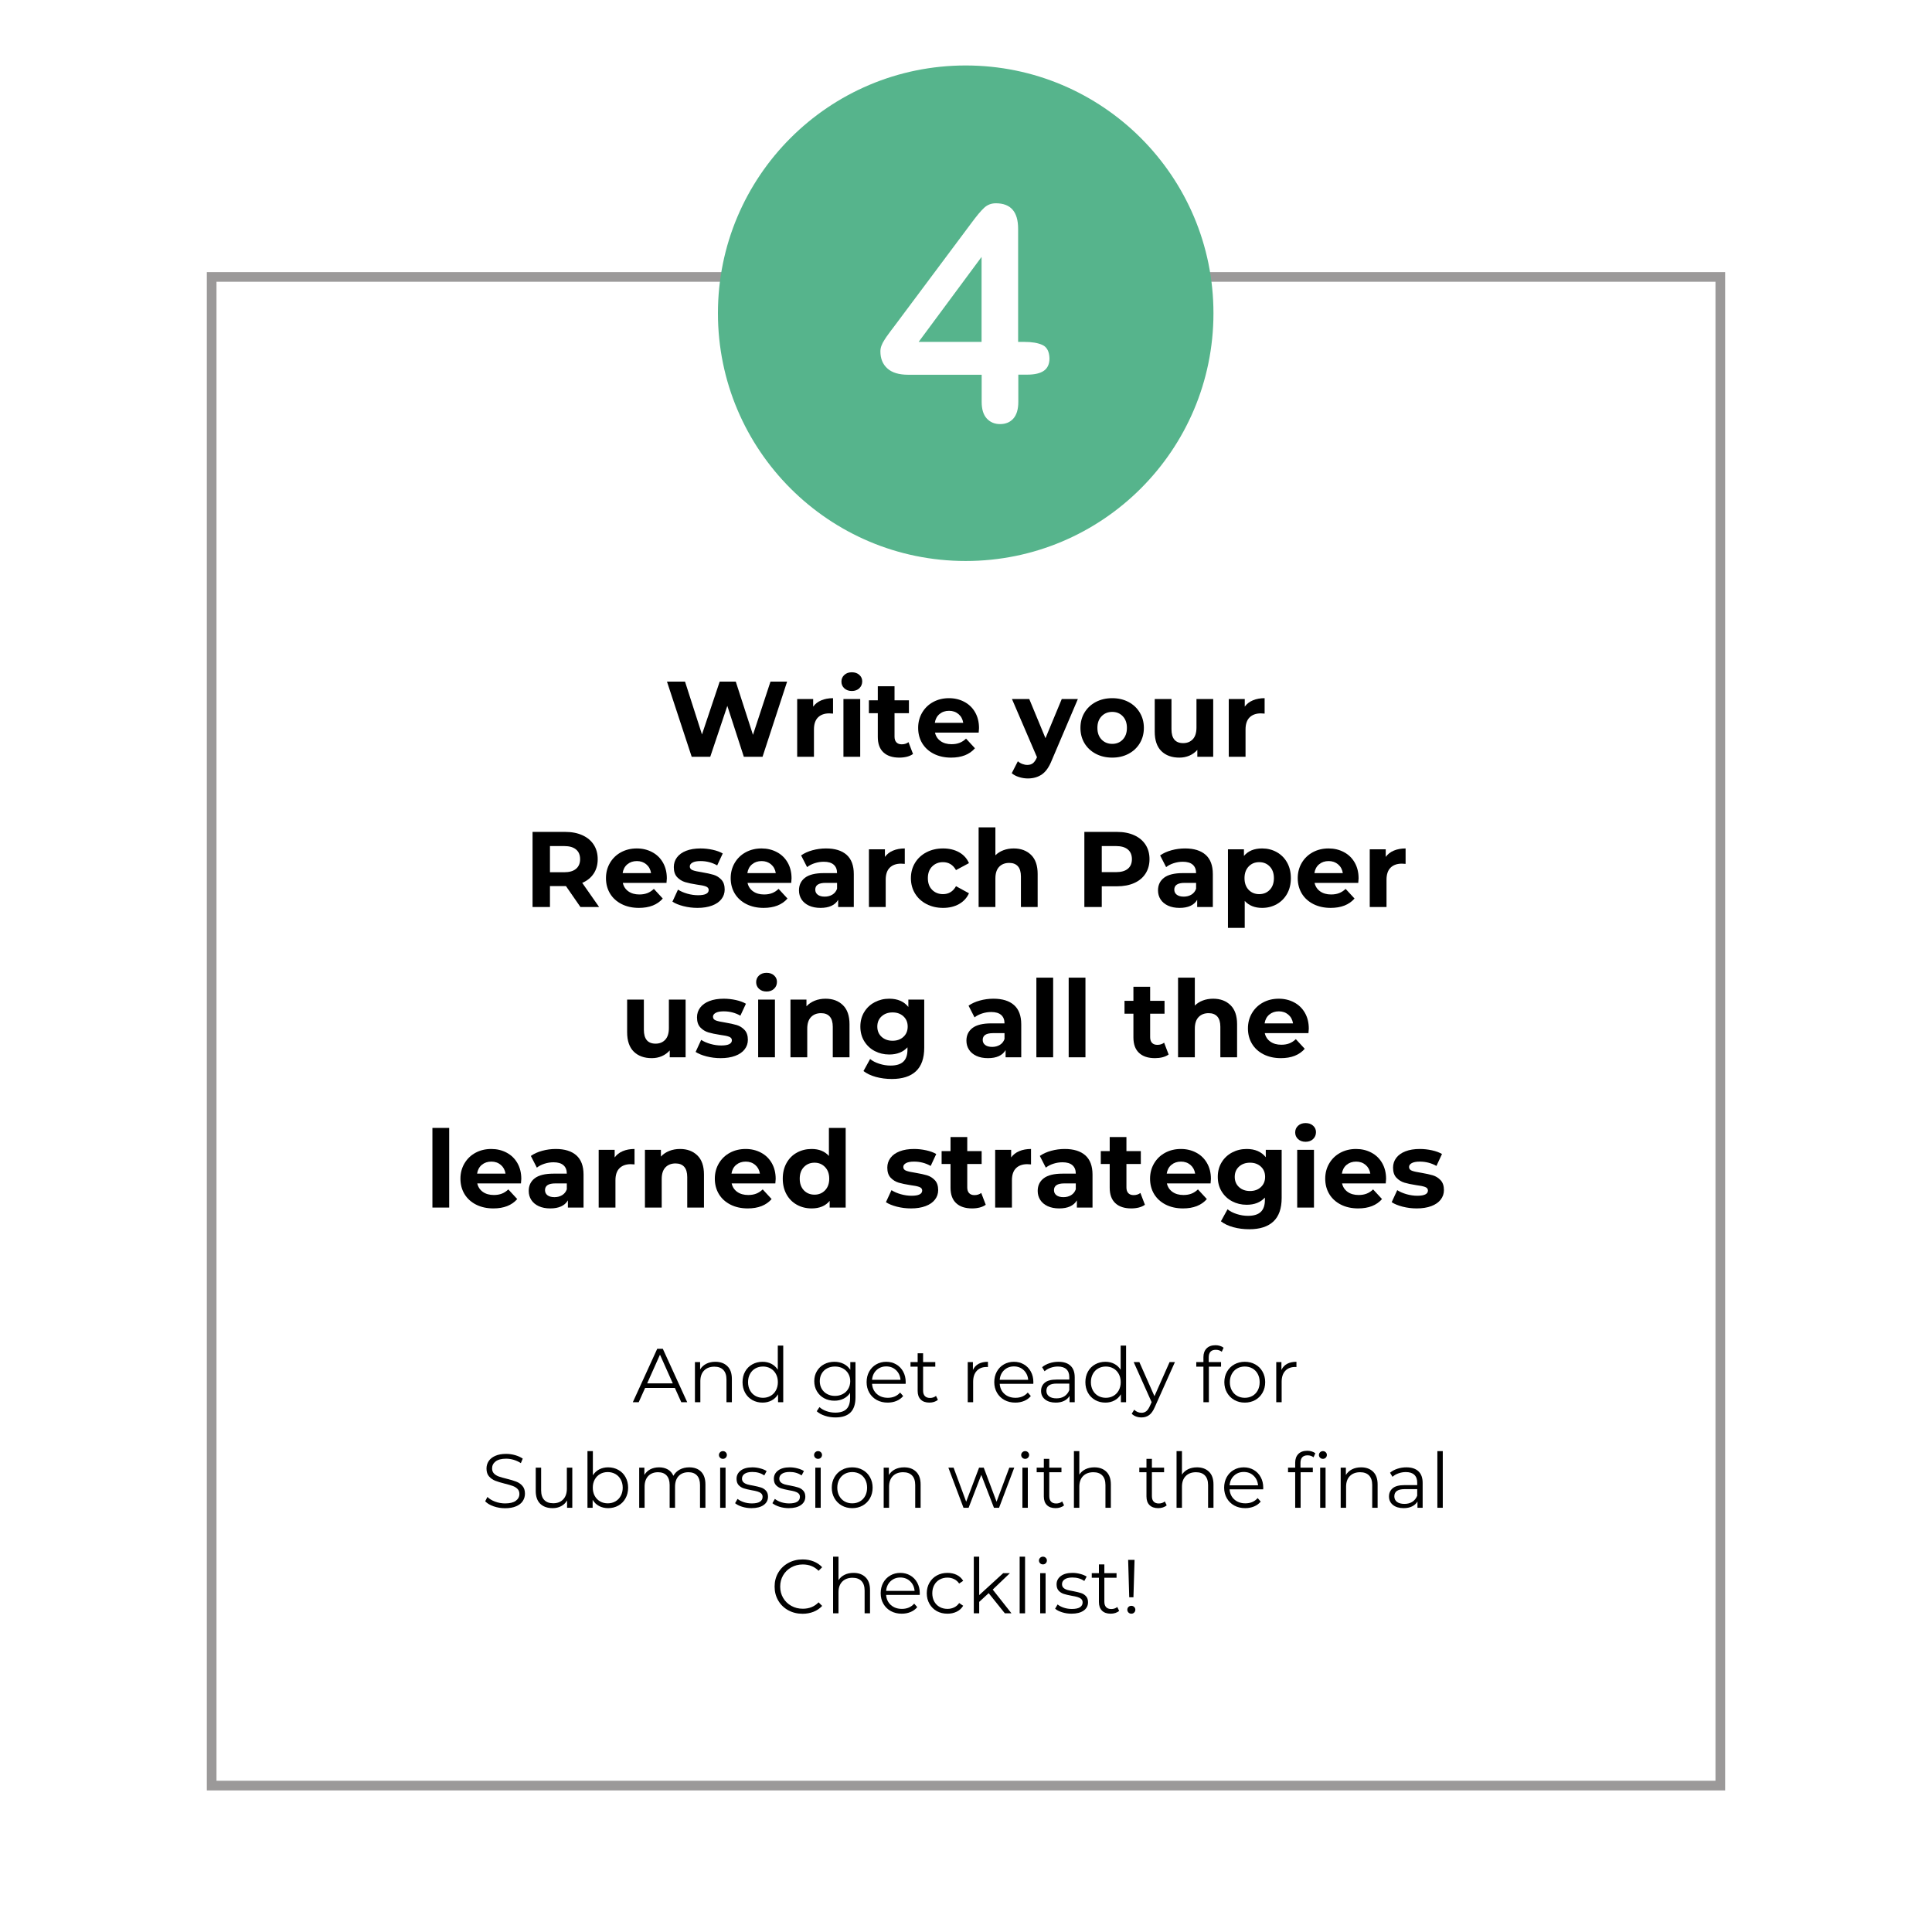 <svg xmlns="http://www.w3.org/2000/svg" xmlns:xlink="http://www.w3.org/1999/xlink" width="1080" zoomAndPan="magnify" viewBox="0 0 810 810" height="1080" preserveAspectRatio="xMidYMid meet" version="1.0"><defs><g/><clipPath id="5a13277717"><path d="M 86.719 114.082 L 723.469 114.082 L 723.469 750.832 L 86.719 750.832 Z M 86.719 114.082 " clip-rule="nonzero"/></clipPath><clipPath id="d252564531"><path d="M 300.996 27.449 L 508.746 27.449 L 508.746 235.199 L 300.996 235.199 Z M 300.996 27.449 " clip-rule="nonzero"/></clipPath></defs><rect x="-81" width="972" fill="#ffffff" y="-81" height="972" fill-opacity="1"/><rect x="-81" width="972" fill="#ffffff" y="-81" height="972" fill-opacity="1"/><g clip-path="url(#5a13277717)"><path fill="#9b9999" d="M 723.27 750.633 L 86.719 750.633 L 86.719 114.082 L 723.27 114.082 Z M 90.766 746.582 L 719.223 746.582 L 719.223 118.129 L 90.766 118.129 Z M 90.766 746.582 " fill-opacity="1" fill-rule="nonzero"/></g><g fill="#000000" fill-opacity="1"><g transform="translate(278.652, 317.276)"><g><path d="M 51.344 -31.5 L 41.047 0 L 33.203 0 L 26.281 -21.328 L 19.125 0 L 11.344 0 L 0.984 -31.5 L 8.547 -31.5 L 15.656 -9.359 L 23.078 -31.5 L 29.828 -31.5 L 37.031 -9.188 L 44.375 -31.5 Z M 51.344 -31.5 "/></g></g></g><g fill="#000000" fill-opacity="1"><g transform="translate(330.987, 317.276)"><g><path d="M 9.938 -21.016 C 10.781 -22.18 11.914 -23.062 13.344 -23.656 C 14.77 -24.258 16.41 -24.562 18.266 -24.562 L 18.266 -18.094 C 17.484 -18.156 16.957 -18.188 16.688 -18.188 C 14.688 -18.188 13.113 -17.625 11.969 -16.5 C 10.832 -15.375 10.266 -13.688 10.266 -11.438 L 10.266 0 L 3.234 0 L 3.234 -24.203 L 9.938 -24.203 Z M 9.938 -21.016 "/></g></g></g><g fill="#000000" fill-opacity="1"><g transform="translate(350.382, 317.276)"><g><path d="M 3.234 -24.203 L 10.266 -24.203 L 10.266 0 L 3.234 0 Z M 6.75 -27.578 C 5.457 -27.578 4.406 -27.953 3.594 -28.703 C 2.789 -29.453 2.391 -30.383 2.391 -31.5 C 2.391 -32.613 2.789 -33.547 3.594 -34.297 C 4.406 -35.047 5.457 -35.422 6.75 -35.422 C 8.039 -35.422 9.086 -35.055 9.891 -34.328 C 10.703 -33.609 11.109 -32.711 11.109 -31.641 C 11.109 -30.461 10.703 -29.488 9.891 -28.719 C 9.086 -27.957 8.039 -27.578 6.75 -27.578 Z M 6.75 -27.578 "/></g></g></g><g fill="#000000" fill-opacity="1"><g transform="translate(363.927, 317.276)"><g><path d="M 18.859 -1.172 C 18.16 -0.66 17.312 -0.273 16.312 -0.016 C 15.312 0.234 14.254 0.359 13.141 0.359 C 10.254 0.359 8.023 -0.375 6.453 -1.844 C 4.879 -3.312 4.094 -5.473 4.094 -8.328 L 4.094 -18.266 L 0.359 -18.266 L 0.359 -23.672 L 4.094 -23.672 L 4.094 -29.562 L 11.109 -29.562 L 11.109 -23.672 L 17.141 -23.672 L 17.141 -18.266 L 11.109 -18.266 L 11.109 -8.422 C 11.109 -7.398 11.367 -6.609 11.891 -6.047 C 12.422 -5.492 13.164 -5.219 14.125 -5.219 C 15.238 -5.219 16.188 -5.52 16.969 -6.125 Z M 18.859 -1.172 "/></g></g></g><g fill="#000000" fill-opacity="1"><g transform="translate(383.502, 317.276)"><g><path d="M 26.953 -12.016 C 26.953 -11.922 26.906 -11.289 26.812 -10.125 L 8.5 -10.125 C 8.832 -8.625 9.613 -7.438 10.844 -6.562 C 12.07 -5.695 13.602 -5.266 15.438 -5.266 C 16.695 -5.266 17.812 -5.453 18.781 -5.828 C 19.758 -6.203 20.672 -6.797 21.516 -7.609 L 25.25 -3.562 C 22.969 -0.945 19.633 0.359 15.25 0.359 C 12.52 0.359 10.102 -0.172 8 -1.234 C 5.906 -2.297 4.285 -3.77 3.141 -5.656 C 2.004 -7.551 1.438 -9.703 1.438 -12.109 C 1.438 -14.473 2 -16.609 3.125 -18.516 C 4.25 -20.422 5.789 -21.906 7.75 -22.969 C 9.719 -24.031 11.922 -24.562 14.359 -24.562 C 16.723 -24.562 18.863 -24.051 20.781 -23.031 C 22.707 -22.02 24.219 -20.562 25.312 -18.656 C 26.406 -16.75 26.953 -14.535 26.953 -12.016 Z M 14.406 -19.266 C 12.812 -19.266 11.473 -18.812 10.391 -17.906 C 9.316 -17.008 8.66 -15.781 8.422 -14.219 L 20.344 -14.219 C 20.102 -15.75 19.441 -16.973 18.359 -17.891 C 17.273 -18.805 15.957 -19.266 14.406 -19.266 Z M 14.406 -19.266 "/></g></g></g><g fill="#000000" fill-opacity="1"><g transform="translate(411.897, 317.276)"><g/></g></g><g fill="#000000" fill-opacity="1"><g transform="translate(424.632, 317.276)"><g><path d="M 27.266 -24.203 L 16.328 1.484 C 15.223 4.273 13.852 6.238 12.219 7.375 C 10.582 8.52 8.609 9.094 6.297 9.094 C 5.035 9.094 3.789 8.895 2.562 8.5 C 1.332 8.113 0.328 7.578 -0.453 6.891 L 2.109 1.891 C 2.648 2.367 3.273 2.742 3.984 3.016 C 4.691 3.285 5.391 3.422 6.078 3.422 C 7.035 3.422 7.812 3.188 8.406 2.719 C 9.008 2.258 9.551 1.488 10.031 0.406 L 10.125 0.188 L -0.359 -24.203 L 6.891 -24.203 L 13.688 -7.781 L 20.516 -24.203 Z M 27.266 -24.203 "/></g></g></g><g fill="#000000" fill-opacity="1"><g transform="translate(451.542, 317.276)"><g><path d="M 14.766 0.359 C 12.211 0.359 9.922 -0.172 7.891 -1.234 C 5.867 -2.297 4.285 -3.77 3.141 -5.656 C 2.004 -7.551 1.438 -9.703 1.438 -12.109 C 1.438 -14.504 2.004 -16.645 3.141 -18.531 C 4.285 -20.426 5.867 -21.906 7.891 -22.969 C 9.922 -24.031 12.211 -24.562 14.766 -24.562 C 17.305 -24.562 19.582 -24.031 21.594 -22.969 C 23.602 -21.906 25.176 -20.426 26.312 -18.531 C 27.457 -16.645 28.031 -14.504 28.031 -12.109 C 28.031 -9.703 27.457 -7.551 26.312 -5.656 C 25.176 -3.77 23.602 -2.297 21.594 -1.234 C 19.582 -0.172 17.305 0.359 14.766 0.359 Z M 14.766 -5.406 C 16.555 -5.406 18.031 -6.008 19.188 -7.219 C 20.344 -8.438 20.922 -10.066 20.922 -12.109 C 20.922 -14.148 20.344 -15.773 19.188 -16.984 C 18.031 -18.203 16.555 -18.812 14.766 -18.812 C 12.961 -18.812 11.473 -18.203 10.297 -16.984 C 9.129 -15.773 8.547 -14.148 8.547 -12.109 C 8.547 -10.066 9.129 -8.438 10.297 -7.219 C 11.473 -6.008 12.961 -5.406 14.766 -5.406 Z M 14.766 -5.406 "/></g></g></g><g fill="#000000" fill-opacity="1"><g transform="translate(481.017, 317.276)"><g><path d="M 27.625 -24.203 L 27.625 0 L 20.969 0 L 20.969 -2.875 C 20.039 -1.832 18.93 -1.031 17.641 -0.469 C 16.348 0.082 14.953 0.359 13.453 0.359 C 10.273 0.359 7.754 -0.551 5.891 -2.375 C 4.035 -4.207 3.109 -6.926 3.109 -10.531 L 3.109 -24.203 L 10.125 -24.203 L 10.125 -11.562 C 10.125 -7.664 11.758 -5.719 15.031 -5.719 C 16.707 -5.719 18.055 -6.266 19.078 -7.359 C 20.098 -8.453 20.609 -10.078 20.609 -12.234 L 20.609 -24.203 Z M 27.625 -24.203 "/></g></g></g><g fill="#000000" fill-opacity="1"><g transform="translate(511.932, 317.276)"><g><path d="M 9.938 -21.016 C 10.781 -22.18 11.914 -23.062 13.344 -23.656 C 14.77 -24.258 16.41 -24.562 18.266 -24.562 L 18.266 -18.094 C 17.484 -18.156 16.957 -18.188 16.688 -18.188 C 14.688 -18.188 13.113 -17.625 11.969 -16.5 C 10.832 -15.375 10.266 -13.688 10.266 -11.438 L 10.266 0 L 3.234 0 L 3.234 -24.203 L 9.938 -24.203 Z M 9.938 -21.016 "/></g></g></g><g fill="#000000" fill-opacity="1"><g transform="translate(219.543, 380.276)"><g><path d="M 23.812 0 L 17.734 -8.781 L 11.031 -8.781 L 11.031 0 L 3.734 0 L 3.734 -31.5 L 17.375 -31.5 C 20.164 -31.5 22.586 -31.031 24.641 -30.094 C 26.691 -29.164 28.27 -27.848 29.375 -26.141 C 30.488 -24.43 31.047 -22.406 31.047 -20.062 C 31.047 -17.727 30.484 -15.711 29.359 -14.016 C 28.234 -12.316 26.633 -11.02 24.562 -10.125 L 31.641 0 Z M 23.672 -20.062 C 23.672 -21.832 23.098 -23.191 21.953 -24.141 C 20.816 -25.086 19.156 -25.562 16.969 -25.562 L 11.031 -25.562 L 11.031 -14.578 L 16.969 -14.578 C 19.156 -14.578 20.816 -15.055 21.953 -16.016 C 23.098 -16.973 23.672 -18.32 23.672 -20.062 Z M 23.672 -20.062 "/></g></g></g><g fill="#000000" fill-opacity="1"><g transform="translate(252.618, 380.276)"><g><path d="M 26.953 -12.016 C 26.953 -11.922 26.906 -11.289 26.812 -10.125 L 8.5 -10.125 C 8.832 -8.625 9.613 -7.438 10.844 -6.562 C 12.07 -5.695 13.602 -5.266 15.438 -5.266 C 16.695 -5.266 17.812 -5.453 18.781 -5.828 C 19.758 -6.203 20.672 -6.797 21.516 -7.609 L 25.25 -3.562 C 22.969 -0.945 19.633 0.359 15.25 0.359 C 12.52 0.359 10.102 -0.172 8 -1.234 C 5.906 -2.297 4.285 -3.77 3.141 -5.656 C 2.004 -7.551 1.438 -9.703 1.438 -12.109 C 1.438 -14.473 2 -16.609 3.125 -18.516 C 4.25 -20.422 5.789 -21.906 7.75 -22.969 C 9.719 -24.031 11.922 -24.562 14.359 -24.562 C 16.723 -24.562 18.863 -24.051 20.781 -23.031 C 22.707 -22.02 24.219 -20.562 25.312 -18.656 C 26.406 -16.75 26.953 -14.535 26.953 -12.016 Z M 14.406 -19.266 C 12.812 -19.266 11.473 -18.812 10.391 -17.906 C 9.316 -17.008 8.66 -15.781 8.422 -14.219 L 20.344 -14.219 C 20.102 -15.75 19.441 -16.973 18.359 -17.891 C 17.273 -18.805 15.957 -19.266 14.406 -19.266 Z M 14.406 -19.266 "/></g></g></g><g fill="#000000" fill-opacity="1"><g transform="translate(281.013, 380.276)"><g><path d="M 11.391 0.359 C 9.379 0.359 7.41 0.113 5.484 -0.375 C 3.566 -0.875 2.039 -1.5 0.906 -2.25 L 3.234 -7.297 C 4.316 -6.598 5.625 -6.031 7.156 -5.594 C 8.688 -5.164 10.188 -4.953 11.656 -4.953 C 14.625 -4.953 16.109 -5.688 16.109 -7.156 C 16.109 -7.844 15.703 -8.336 14.891 -8.641 C 14.086 -8.941 12.844 -9.195 11.156 -9.406 C 9.176 -9.707 7.539 -10.051 6.25 -10.438 C 4.957 -10.832 3.836 -11.523 2.891 -12.516 C 1.953 -13.504 1.484 -14.91 1.484 -16.734 C 1.484 -18.266 1.926 -19.625 2.812 -20.812 C 3.695 -22 4.984 -22.922 6.672 -23.578 C 8.367 -24.234 10.375 -24.562 12.688 -24.562 C 14.395 -24.562 16.098 -24.375 17.797 -24 C 19.492 -23.625 20.895 -23.109 22 -22.453 L 19.672 -17.453 C 17.535 -18.66 15.207 -19.266 12.688 -19.266 C 11.188 -19.266 10.062 -19.051 9.312 -18.625 C 8.562 -18.207 8.188 -17.672 8.188 -17.016 C 8.188 -16.266 8.594 -15.738 9.406 -15.438 C 10.219 -15.133 11.508 -14.848 13.281 -14.578 C 15.258 -14.242 16.879 -13.891 18.141 -13.516 C 19.398 -13.141 20.492 -12.457 21.422 -11.469 C 22.348 -10.477 22.812 -9.098 22.812 -7.328 C 22.812 -5.828 22.359 -4.492 21.453 -3.328 C 20.555 -2.16 19.242 -1.254 17.516 -0.609 C 15.797 0.035 13.754 0.359 11.391 0.359 Z M 11.391 0.359 "/></g></g></g><g fill="#000000" fill-opacity="1"><g transform="translate(304.908, 380.276)"><g><path d="M 26.953 -12.016 C 26.953 -11.922 26.906 -11.289 26.812 -10.125 L 8.5 -10.125 C 8.832 -8.625 9.613 -7.438 10.844 -6.562 C 12.07 -5.695 13.602 -5.266 15.438 -5.266 C 16.695 -5.266 17.812 -5.453 18.781 -5.828 C 19.758 -6.203 20.672 -6.797 21.516 -7.609 L 25.25 -3.562 C 22.969 -0.945 19.633 0.359 15.25 0.359 C 12.52 0.359 10.102 -0.172 8 -1.234 C 5.906 -2.297 4.285 -3.77 3.141 -5.656 C 2.004 -7.551 1.438 -9.703 1.438 -12.109 C 1.438 -14.473 2 -16.609 3.125 -18.516 C 4.25 -20.422 5.789 -21.906 7.75 -22.969 C 9.719 -24.031 11.922 -24.562 14.359 -24.562 C 16.723 -24.562 18.863 -24.051 20.781 -23.031 C 22.707 -22.02 24.219 -20.562 25.312 -18.656 C 26.406 -16.75 26.953 -14.535 26.953 -12.016 Z M 14.406 -19.266 C 12.812 -19.266 11.473 -18.812 10.391 -17.906 C 9.316 -17.008 8.66 -15.781 8.422 -14.219 L 20.344 -14.219 C 20.102 -15.75 19.441 -16.973 18.359 -17.891 C 17.273 -18.805 15.957 -19.266 14.406 -19.266 Z M 14.406 -19.266 "/></g></g></g><g fill="#000000" fill-opacity="1"><g transform="translate(333.303, 380.276)"><g><path d="M 13 -24.562 C 16.75 -24.562 19.629 -23.672 21.641 -21.891 C 23.648 -20.109 24.656 -17.414 24.656 -13.812 L 24.656 0 L 18.094 0 L 18.094 -3.016 C 16.77 -0.766 14.305 0.359 10.703 0.359 C 8.848 0.359 7.238 0.047 5.875 -0.578 C 4.508 -1.211 3.469 -2.082 2.75 -3.188 C 2.031 -4.301 1.672 -5.562 1.672 -6.969 C 1.672 -9.219 2.516 -10.988 4.203 -12.281 C 5.898 -13.57 8.52 -14.219 12.062 -14.219 L 17.641 -14.219 C 17.641 -15.75 17.172 -16.926 16.234 -17.75 C 15.305 -18.57 13.914 -18.984 12.062 -18.984 C 10.77 -18.984 9.5 -18.781 8.25 -18.375 C 7.008 -17.977 5.953 -17.43 5.078 -16.734 L 2.562 -21.641 C 3.883 -22.578 5.469 -23.297 7.312 -23.797 C 9.156 -24.305 11.051 -24.562 13 -24.562 Z M 12.469 -4.359 C 13.664 -4.359 14.727 -4.633 15.656 -5.188 C 16.594 -5.75 17.254 -6.57 17.641 -7.656 L 17.641 -10.125 L 12.828 -10.125 C 9.941 -10.125 8.5 -9.18 8.5 -7.297 C 8.5 -6.391 8.852 -5.672 9.562 -5.141 C 10.27 -4.617 11.238 -4.359 12.469 -4.359 Z M 12.469 -4.359 "/></g></g></g><g fill="#000000" fill-opacity="1"><g transform="translate(361.068, 380.276)"><g><path d="M 9.938 -21.016 C 10.781 -22.18 11.914 -23.062 13.344 -23.656 C 14.77 -24.258 16.41 -24.562 18.266 -24.562 L 18.266 -18.094 C 17.484 -18.156 16.957 -18.188 16.688 -18.188 C 14.688 -18.188 13.113 -17.625 11.969 -16.5 C 10.832 -15.375 10.266 -13.688 10.266 -11.438 L 10.266 0 L 3.234 0 L 3.234 -24.203 L 9.938 -24.203 Z M 9.938 -21.016 "/></g></g></g><g fill="#000000" fill-opacity="1"><g transform="translate(380.463, 380.276)"><g><path d="M 14.938 0.359 C 12.352 0.359 10.035 -0.172 7.984 -1.234 C 5.93 -2.297 4.328 -3.77 3.172 -5.656 C 2.016 -7.551 1.438 -9.703 1.438 -12.109 C 1.438 -14.504 2.016 -16.645 3.172 -18.531 C 4.328 -20.426 5.93 -21.906 7.984 -22.969 C 10.035 -24.031 12.352 -24.562 14.938 -24.562 C 17.488 -24.562 19.719 -24.031 21.625 -22.969 C 23.531 -21.906 24.914 -20.383 25.781 -18.406 L 20.344 -15.484 C 19.082 -17.703 17.266 -18.812 14.891 -18.812 C 13.066 -18.812 11.551 -18.207 10.344 -17 C 9.145 -15.801 8.547 -14.172 8.547 -12.109 C 8.547 -10.035 9.145 -8.398 10.344 -7.203 C 11.551 -6.004 13.066 -5.406 14.891 -5.406 C 17.297 -5.406 19.113 -6.516 20.344 -8.734 L 25.781 -5.766 C 24.914 -3.836 23.531 -2.332 21.625 -1.25 C 19.719 -0.176 17.488 0.359 14.938 0.359 Z M 14.938 0.359 "/></g></g></g><g fill="#000000" fill-opacity="1"><g transform="translate(407.058, 380.276)"><g><path d="M 17.953 -24.562 C 20.953 -24.562 23.375 -23.66 25.219 -21.859 C 27.062 -20.066 27.984 -17.398 27.984 -13.859 L 27.984 0 L 20.969 0 L 20.969 -12.781 C 20.969 -14.695 20.547 -16.129 19.703 -17.078 C 18.867 -18.023 17.656 -18.5 16.062 -18.5 C 14.289 -18.5 12.879 -17.945 11.828 -16.844 C 10.785 -15.75 10.266 -14.125 10.266 -11.969 L 10.266 0 L 3.234 0 L 3.234 -33.391 L 10.266 -33.391 L 10.266 -21.688 C 11.191 -22.613 12.312 -23.32 13.625 -23.812 C 14.945 -24.312 16.391 -24.562 17.953 -24.562 Z M 17.953 -24.562 "/></g></g></g><g fill="#000000" fill-opacity="1"><g transform="translate(438.153, 380.276)"><g/></g></g><g fill="#000000" fill-opacity="1"><g transform="translate(450.888, 380.276)"><g><path d="M 17.375 -31.5 C 20.164 -31.5 22.586 -31.031 24.641 -30.094 C 26.691 -29.164 28.27 -27.848 29.375 -26.141 C 30.488 -24.43 31.047 -22.406 31.047 -20.062 C 31.047 -17.758 30.488 -15.742 29.375 -14.016 C 28.27 -12.297 26.691 -10.977 24.641 -10.062 C 22.586 -9.145 20.164 -8.688 17.375 -8.688 L 11.031 -8.688 L 11.031 0 L 3.734 0 L 3.734 -31.5 Z M 16.969 -14.625 C 19.156 -14.625 20.816 -15.094 21.953 -16.031 C 23.098 -16.977 23.672 -18.32 23.672 -20.062 C 23.672 -21.832 23.098 -23.191 21.953 -24.141 C 20.816 -25.086 19.156 -25.562 16.969 -25.562 L 11.031 -25.562 L 11.031 -14.625 Z M 16.969 -14.625 "/></g></g></g><g fill="#000000" fill-opacity="1"><g transform="translate(483.828, 380.276)"><g><path d="M 13 -24.562 C 16.75 -24.562 19.629 -23.672 21.641 -21.891 C 23.648 -20.109 24.656 -17.414 24.656 -13.812 L 24.656 0 L 18.094 0 L 18.094 -3.016 C 16.77 -0.766 14.305 0.359 10.703 0.359 C 8.848 0.359 7.238 0.047 5.875 -0.578 C 4.508 -1.211 3.469 -2.082 2.75 -3.188 C 2.031 -4.301 1.672 -5.562 1.672 -6.969 C 1.672 -9.219 2.516 -10.988 4.203 -12.281 C 5.898 -13.57 8.52 -14.219 12.062 -14.219 L 17.641 -14.219 C 17.641 -15.75 17.172 -16.926 16.234 -17.75 C 15.305 -18.57 13.914 -18.984 12.062 -18.984 C 10.77 -18.984 9.5 -18.781 8.25 -18.375 C 7.008 -17.977 5.953 -17.43 5.078 -16.734 L 2.562 -21.641 C 3.883 -22.578 5.469 -23.297 7.312 -23.797 C 9.156 -24.305 11.051 -24.562 13 -24.562 Z M 12.469 -4.359 C 13.664 -4.359 14.727 -4.633 15.656 -5.188 C 16.594 -5.75 17.254 -6.57 17.641 -7.656 L 17.641 -10.125 L 12.828 -10.125 C 9.941 -10.125 8.5 -9.18 8.5 -7.297 C 8.5 -6.391 8.852 -5.672 9.562 -5.141 C 10.27 -4.617 11.238 -4.359 12.469 -4.359 Z M 12.469 -4.359 "/></g></g></g><g fill="#000000" fill-opacity="1"><g transform="translate(511.592, 380.276)"><g><path d="M 17.547 -24.562 C 19.797 -24.562 21.844 -24.047 23.688 -23.016 C 25.531 -21.984 26.977 -20.531 28.031 -18.656 C 29.082 -16.781 29.609 -14.598 29.609 -12.109 C 29.609 -9.617 29.082 -7.438 28.031 -5.562 C 26.977 -3.688 25.531 -2.227 23.688 -1.188 C 21.844 -0.156 19.797 0.359 17.547 0.359 C 14.461 0.359 12.035 -0.613 10.266 -2.562 L 10.266 8.734 L 3.234 8.734 L 3.234 -24.203 L 9.938 -24.203 L 9.938 -21.422 C 11.688 -23.516 14.223 -24.562 17.547 -24.562 Z M 16.328 -5.406 C 18.129 -5.406 19.609 -6.008 20.766 -7.219 C 21.922 -8.438 22.5 -10.066 22.5 -12.109 C 22.5 -14.148 21.922 -15.773 20.766 -16.984 C 19.609 -18.203 18.129 -18.812 16.328 -18.812 C 14.535 -18.812 13.062 -18.203 11.906 -16.984 C 10.75 -15.773 10.172 -14.148 10.172 -12.109 C 10.172 -10.066 10.75 -8.438 11.906 -7.219 C 13.062 -6.008 14.535 -5.406 16.328 -5.406 Z M 16.328 -5.406 "/></g></g></g><g fill="#000000" fill-opacity="1"><g transform="translate(542.642, 380.276)"><g><path d="M 26.953 -12.016 C 26.953 -11.922 26.906 -11.289 26.812 -10.125 L 8.5 -10.125 C 8.832 -8.625 9.613 -7.438 10.844 -6.562 C 12.07 -5.695 13.602 -5.266 15.438 -5.266 C 16.695 -5.266 17.812 -5.453 18.781 -5.828 C 19.758 -6.203 20.672 -6.797 21.516 -7.609 L 25.25 -3.562 C 22.969 -0.945 19.633 0.359 15.25 0.359 C 12.52 0.359 10.102 -0.172 8 -1.234 C 5.906 -2.297 4.285 -3.77 3.141 -5.656 C 2.004 -7.551 1.438 -9.703 1.438 -12.109 C 1.438 -14.473 2 -16.609 3.125 -18.516 C 4.25 -20.422 5.789 -21.906 7.75 -22.969 C 9.719 -24.031 11.922 -24.562 14.359 -24.562 C 16.723 -24.562 18.863 -24.051 20.781 -23.031 C 22.707 -22.02 24.219 -20.562 25.312 -18.656 C 26.406 -16.75 26.953 -14.535 26.953 -12.016 Z M 14.406 -19.266 C 12.812 -19.266 11.473 -18.812 10.391 -17.906 C 9.316 -17.008 8.66 -15.781 8.422 -14.219 L 20.344 -14.219 C 20.102 -15.75 19.441 -16.973 18.359 -17.891 C 17.273 -18.805 15.957 -19.266 14.406 -19.266 Z M 14.406 -19.266 "/></g></g></g><g fill="#000000" fill-opacity="1"><g transform="translate(571.037, 380.276)"><g><path d="M 9.938 -21.016 C 10.781 -22.18 11.914 -23.062 13.344 -23.656 C 14.77 -24.258 16.41 -24.562 18.266 -24.562 L 18.266 -18.094 C 17.484 -18.156 16.957 -18.188 16.688 -18.188 C 14.688 -18.188 13.113 -17.625 11.969 -16.5 C 10.832 -15.375 10.266 -13.688 10.266 -11.438 L 10.266 0 L 3.234 0 L 3.234 -24.203 L 9.938 -24.203 Z M 9.938 -21.016 "/></g></g></g><g fill="#000000" fill-opacity="1"><g transform="translate(259.82, 443.276)"><g><path d="M 27.625 -24.203 L 27.625 0 L 20.969 0 L 20.969 -2.875 C 20.039 -1.832 18.93 -1.031 17.641 -0.469 C 16.348 0.082 14.953 0.359 13.453 0.359 C 10.273 0.359 7.754 -0.551 5.891 -2.375 C 4.035 -4.207 3.109 -6.926 3.109 -10.531 L 3.109 -24.203 L 10.125 -24.203 L 10.125 -11.562 C 10.125 -7.664 11.758 -5.719 15.031 -5.719 C 16.707 -5.719 18.055 -6.266 19.078 -7.359 C 20.098 -8.453 20.609 -10.078 20.609 -12.234 L 20.609 -24.203 Z M 27.625 -24.203 "/></g></g></g><g fill="#000000" fill-opacity="1"><g transform="translate(290.735, 443.276)"><g><path d="M 11.391 0.359 C 9.379 0.359 7.41 0.113 5.484 -0.375 C 3.566 -0.875 2.039 -1.5 0.906 -2.25 L 3.234 -7.297 C 4.316 -6.598 5.625 -6.031 7.156 -5.594 C 8.688 -5.164 10.188 -4.953 11.656 -4.953 C 14.625 -4.953 16.109 -5.688 16.109 -7.156 C 16.109 -7.844 15.703 -8.336 14.891 -8.641 C 14.086 -8.941 12.844 -9.195 11.156 -9.406 C 9.176 -9.707 7.539 -10.051 6.25 -10.438 C 4.957 -10.832 3.836 -11.523 2.891 -12.516 C 1.953 -13.504 1.484 -14.91 1.484 -16.734 C 1.484 -18.266 1.926 -19.625 2.812 -20.812 C 3.695 -22 4.984 -22.922 6.672 -23.578 C 8.367 -24.234 10.375 -24.562 12.688 -24.562 C 14.395 -24.562 16.098 -24.375 17.797 -24 C 19.492 -23.625 20.895 -23.109 22 -22.453 L 19.672 -17.453 C 17.535 -18.66 15.207 -19.266 12.688 -19.266 C 11.188 -19.266 10.062 -19.051 9.312 -18.625 C 8.562 -18.207 8.188 -17.672 8.188 -17.016 C 8.188 -16.266 8.594 -15.738 9.406 -15.438 C 10.219 -15.133 11.508 -14.848 13.281 -14.578 C 15.258 -14.242 16.879 -13.891 18.141 -13.516 C 19.398 -13.141 20.492 -12.457 21.422 -11.469 C 22.348 -10.477 22.812 -9.098 22.812 -7.328 C 22.812 -5.828 22.359 -4.492 21.453 -3.328 C 20.555 -2.16 19.242 -1.254 17.516 -0.609 C 15.797 0.035 13.754 0.359 11.391 0.359 Z M 11.391 0.359 "/></g></g></g><g fill="#000000" fill-opacity="1"><g transform="translate(314.63, 443.276)"><g><path d="M 3.234 -24.203 L 10.266 -24.203 L 10.266 0 L 3.234 0 Z M 6.75 -27.578 C 5.457 -27.578 4.406 -27.953 3.594 -28.703 C 2.789 -29.453 2.391 -30.383 2.391 -31.5 C 2.391 -32.613 2.789 -33.547 3.594 -34.297 C 4.406 -35.047 5.457 -35.422 6.75 -35.422 C 8.039 -35.422 9.086 -35.055 9.891 -34.328 C 10.703 -33.609 11.109 -32.711 11.109 -31.641 C 11.109 -30.461 10.703 -29.488 9.891 -28.719 C 9.086 -27.957 8.039 -27.578 6.75 -27.578 Z M 6.75 -27.578 "/></g></g></g><g fill="#000000" fill-opacity="1"><g transform="translate(328.175, 443.276)"><g><path d="M 17.953 -24.562 C 20.953 -24.562 23.375 -23.66 25.219 -21.859 C 27.062 -20.066 27.984 -17.398 27.984 -13.859 L 27.984 0 L 20.969 0 L 20.969 -12.781 C 20.969 -14.695 20.547 -16.129 19.703 -17.078 C 18.867 -18.023 17.656 -18.5 16.062 -18.5 C 14.289 -18.5 12.879 -17.945 11.828 -16.844 C 10.785 -15.75 10.266 -14.125 10.266 -11.969 L 10.266 0 L 3.234 0 L 3.234 -24.203 L 9.938 -24.203 L 9.938 -21.375 C 10.875 -22.395 12.031 -23.18 13.406 -23.734 C 14.789 -24.285 16.305 -24.562 17.953 -24.562 Z M 17.953 -24.562 "/></g></g></g><g fill="#000000" fill-opacity="1"><g transform="translate(359.27, 443.276)"><g><path d="M 28.219 -24.203 L 28.219 -4.047 C 28.219 0.391 27.062 3.688 24.75 5.844 C 22.438 8.008 19.062 9.094 14.625 9.094 C 12.281 9.094 10.055 8.805 7.953 8.234 C 5.859 7.66 4.125 6.836 2.75 5.766 L 5.531 0.719 C 6.551 1.562 7.844 2.227 9.406 2.719 C 10.969 3.219 12.523 3.469 14.078 3.469 C 16.516 3.469 18.305 2.922 19.453 1.828 C 20.609 0.734 21.188 -0.926 21.188 -3.156 L 21.188 -4.188 C 19.363 -2.176 16.816 -1.172 13.547 -1.172 C 11.328 -1.172 9.297 -1.656 7.453 -2.625 C 5.609 -3.602 4.145 -4.977 3.062 -6.75 C 1.977 -8.52 1.438 -10.562 1.438 -12.875 C 1.438 -15.176 1.977 -17.211 3.062 -18.984 C 4.145 -20.754 5.609 -22.125 7.453 -23.094 C 9.297 -24.07 11.328 -24.562 13.547 -24.562 C 17.055 -24.562 19.727 -23.41 21.562 -21.109 L 21.562 -24.203 Z M 14.938 -6.938 C 16.801 -6.938 18.32 -7.484 19.5 -8.578 C 20.688 -9.672 21.281 -11.102 21.281 -12.875 C 21.281 -14.645 20.688 -16.078 19.5 -17.172 C 18.32 -18.266 16.801 -18.812 14.938 -18.812 C 13.082 -18.812 11.551 -18.266 10.344 -17.172 C 9.145 -16.078 8.547 -14.645 8.547 -12.875 C 8.547 -11.102 9.145 -9.672 10.344 -8.578 C 11.551 -7.484 13.082 -6.938 14.938 -6.938 Z M 14.938 -6.938 "/></g></g></g><g fill="#000000" fill-opacity="1"><g transform="translate(390.77, 443.276)"><g/></g></g><g fill="#000000" fill-opacity="1"><g transform="translate(403.505, 443.276)"><g><path d="M 13 -24.562 C 16.75 -24.562 19.629 -23.672 21.641 -21.891 C 23.648 -20.109 24.656 -17.414 24.656 -13.812 L 24.656 0 L 18.094 0 L 18.094 -3.016 C 16.77 -0.766 14.305 0.359 10.703 0.359 C 8.848 0.359 7.238 0.047 5.875 -0.578 C 4.508 -1.211 3.469 -2.082 2.75 -3.188 C 2.031 -4.301 1.672 -5.562 1.672 -6.969 C 1.672 -9.219 2.516 -10.988 4.203 -12.281 C 5.898 -13.57 8.52 -14.219 12.062 -14.219 L 17.641 -14.219 C 17.641 -15.75 17.172 -16.926 16.234 -17.75 C 15.305 -18.57 13.914 -18.984 12.062 -18.984 C 10.77 -18.984 9.5 -18.781 8.25 -18.375 C 7.008 -17.977 5.953 -17.43 5.078 -16.734 L 2.562 -21.641 C 3.883 -22.578 5.469 -23.297 7.312 -23.797 C 9.156 -24.305 11.051 -24.562 13 -24.562 Z M 12.469 -4.359 C 13.664 -4.359 14.727 -4.633 15.656 -5.188 C 16.594 -5.75 17.254 -6.57 17.641 -7.656 L 17.641 -10.125 L 12.828 -10.125 C 9.941 -10.125 8.5 -9.18 8.5 -7.297 C 8.5 -6.391 8.852 -5.672 9.562 -5.141 C 10.27 -4.617 11.238 -4.359 12.469 -4.359 Z M 12.469 -4.359 "/></g></g></g><g fill="#000000" fill-opacity="1"><g transform="translate(431.27, 443.276)"><g><path d="M 3.234 -33.391 L 10.266 -33.391 L 10.266 0 L 3.234 0 Z M 3.234 -33.391 "/></g></g></g><g fill="#000000" fill-opacity="1"><g transform="translate(444.815, 443.276)"><g><path d="M 3.234 -33.391 L 10.266 -33.391 L 10.266 0 L 3.234 0 Z M 3.234 -33.391 "/></g></g></g><g fill="#000000" fill-opacity="1"><g transform="translate(458.36, 443.276)"><g/></g></g><g fill="#000000" fill-opacity="1"><g transform="translate(471.095, 443.276)"><g><path d="M 18.859 -1.172 C 18.16 -0.66 17.312 -0.273 16.312 -0.016 C 15.312 0.234 14.254 0.359 13.141 0.359 C 10.254 0.359 8.023 -0.375 6.453 -1.844 C 4.879 -3.312 4.094 -5.473 4.094 -8.328 L 4.094 -18.266 L 0.359 -18.266 L 0.359 -23.672 L 4.094 -23.672 L 4.094 -29.562 L 11.109 -29.562 L 11.109 -23.672 L 17.141 -23.672 L 17.141 -18.266 L 11.109 -18.266 L 11.109 -8.422 C 11.109 -7.398 11.367 -6.609 11.891 -6.047 C 12.422 -5.492 13.164 -5.219 14.125 -5.219 C 15.238 -5.219 16.188 -5.52 16.969 -6.125 Z M 18.859 -1.172 "/></g></g></g><g fill="#000000" fill-opacity="1"><g transform="translate(490.67, 443.276)"><g><path d="M 17.953 -24.562 C 20.953 -24.562 23.375 -23.66 25.219 -21.859 C 27.062 -20.066 27.984 -17.398 27.984 -13.859 L 27.984 0 L 20.969 0 L 20.969 -12.781 C 20.969 -14.695 20.547 -16.129 19.703 -17.078 C 18.867 -18.023 17.656 -18.5 16.062 -18.5 C 14.289 -18.5 12.879 -17.945 11.828 -16.844 C 10.785 -15.75 10.266 -14.125 10.266 -11.969 L 10.266 0 L 3.234 0 L 3.234 -33.391 L 10.266 -33.391 L 10.266 -21.688 C 11.191 -22.613 12.312 -23.32 13.625 -23.812 C 14.945 -24.312 16.391 -24.562 17.953 -24.562 Z M 17.953 -24.562 "/></g></g></g><g fill="#000000" fill-opacity="1"><g transform="translate(521.765, 443.276)"><g><path d="M 26.953 -12.016 C 26.953 -11.922 26.906 -11.289 26.812 -10.125 L 8.5 -10.125 C 8.832 -8.625 9.613 -7.438 10.844 -6.562 C 12.07 -5.695 13.602 -5.266 15.438 -5.266 C 16.695 -5.266 17.812 -5.453 18.781 -5.828 C 19.758 -6.203 20.672 -6.797 21.516 -7.609 L 25.25 -3.562 C 22.969 -0.945 19.633 0.359 15.25 0.359 C 12.52 0.359 10.102 -0.172 8 -1.234 C 5.906 -2.297 4.285 -3.77 3.141 -5.656 C 2.004 -7.551 1.438 -9.703 1.438 -12.109 C 1.438 -14.473 2 -16.609 3.125 -18.516 C 4.25 -20.422 5.789 -21.906 7.75 -22.969 C 9.719 -24.031 11.922 -24.562 14.359 -24.562 C 16.723 -24.562 18.863 -24.051 20.781 -23.031 C 22.707 -22.02 24.219 -20.562 25.312 -18.656 C 26.406 -16.75 26.953 -14.535 26.953 -12.016 Z M 14.406 -19.266 C 12.812 -19.266 11.473 -18.812 10.391 -17.906 C 9.316 -17.008 8.66 -15.781 8.422 -14.219 L 20.344 -14.219 C 20.102 -15.75 19.441 -16.973 18.359 -17.891 C 17.273 -18.805 15.957 -19.266 14.406 -19.266 Z M 14.406 -19.266 "/></g></g></g><g fill="#000000" fill-opacity="1"><g transform="translate(178.058, 506.276)"><g><path d="M 3.234 -33.391 L 10.266 -33.391 L 10.266 0 L 3.234 0 Z M 3.234 -33.391 "/></g></g></g><g fill="#000000" fill-opacity="1"><g transform="translate(191.603, 506.276)"><g><path d="M 26.953 -12.016 C 26.953 -11.922 26.906 -11.289 26.812 -10.125 L 8.5 -10.125 C 8.832 -8.625 9.613 -7.438 10.844 -6.562 C 12.07 -5.695 13.602 -5.266 15.438 -5.266 C 16.695 -5.266 17.812 -5.453 18.781 -5.828 C 19.758 -6.203 20.672 -6.797 21.516 -7.609 L 25.25 -3.562 C 22.969 -0.945 19.633 0.359 15.25 0.359 C 12.52 0.359 10.102 -0.172 8 -1.234 C 5.906 -2.297 4.285 -3.77 3.141 -5.656 C 2.004 -7.551 1.438 -9.703 1.438 -12.109 C 1.438 -14.473 2 -16.609 3.125 -18.516 C 4.25 -20.422 5.789 -21.906 7.75 -22.969 C 9.719 -24.031 11.922 -24.562 14.359 -24.562 C 16.723 -24.562 18.863 -24.051 20.781 -23.031 C 22.707 -22.02 24.219 -20.562 25.312 -18.656 C 26.406 -16.75 26.953 -14.535 26.953 -12.016 Z M 14.406 -19.266 C 12.812 -19.266 11.473 -18.812 10.391 -17.906 C 9.316 -17.008 8.66 -15.781 8.422 -14.219 L 20.344 -14.219 C 20.102 -15.75 19.441 -16.973 18.359 -17.891 C 17.273 -18.805 15.957 -19.266 14.406 -19.266 Z M 14.406 -19.266 "/></g></g></g><g fill="#000000" fill-opacity="1"><g transform="translate(219.998, 506.276)"><g><path d="M 13 -24.562 C 16.75 -24.562 19.629 -23.672 21.641 -21.891 C 23.648 -20.109 24.656 -17.414 24.656 -13.812 L 24.656 0 L 18.094 0 L 18.094 -3.016 C 16.77 -0.766 14.305 0.359 10.703 0.359 C 8.848 0.359 7.238 0.047 5.875 -0.578 C 4.508 -1.211 3.469 -2.082 2.75 -3.188 C 2.031 -4.301 1.672 -5.562 1.672 -6.969 C 1.672 -9.219 2.516 -10.988 4.203 -12.281 C 5.898 -13.57 8.52 -14.219 12.062 -14.219 L 17.641 -14.219 C 17.641 -15.75 17.172 -16.926 16.234 -17.75 C 15.305 -18.57 13.914 -18.984 12.062 -18.984 C 10.77 -18.984 9.5 -18.781 8.25 -18.375 C 7.008 -17.977 5.953 -17.43 5.078 -16.734 L 2.562 -21.641 C 3.883 -22.578 5.469 -23.297 7.312 -23.797 C 9.156 -24.305 11.051 -24.562 13 -24.562 Z M 12.469 -4.359 C 13.664 -4.359 14.727 -4.633 15.656 -5.188 C 16.594 -5.75 17.254 -6.57 17.641 -7.656 L 17.641 -10.125 L 12.828 -10.125 C 9.941 -10.125 8.5 -9.18 8.5 -7.297 C 8.5 -6.391 8.852 -5.672 9.562 -5.141 C 10.27 -4.617 11.238 -4.359 12.469 -4.359 Z M 12.469 -4.359 "/></g></g></g><g fill="#000000" fill-opacity="1"><g transform="translate(247.763, 506.276)"><g><path d="M 9.938 -21.016 C 10.781 -22.18 11.914 -23.062 13.344 -23.656 C 14.77 -24.258 16.41 -24.562 18.266 -24.562 L 18.266 -18.094 C 17.484 -18.156 16.957 -18.188 16.688 -18.188 C 14.688 -18.188 13.113 -17.625 11.969 -16.5 C 10.832 -15.375 10.266 -13.688 10.266 -11.438 L 10.266 0 L 3.234 0 L 3.234 -24.203 L 9.938 -24.203 Z M 9.938 -21.016 "/></g></g></g><g fill="#000000" fill-opacity="1"><g transform="translate(267.158, 506.276)"><g><path d="M 17.953 -24.562 C 20.953 -24.562 23.375 -23.66 25.219 -21.859 C 27.062 -20.066 27.984 -17.398 27.984 -13.859 L 27.984 0 L 20.969 0 L 20.969 -12.781 C 20.969 -14.695 20.547 -16.129 19.703 -17.078 C 18.867 -18.023 17.656 -18.5 16.062 -18.5 C 14.289 -18.5 12.879 -17.945 11.828 -16.844 C 10.785 -15.75 10.266 -14.125 10.266 -11.969 L 10.266 0 L 3.234 0 L 3.234 -24.203 L 9.938 -24.203 L 9.938 -21.375 C 10.875 -22.395 12.031 -23.18 13.406 -23.734 C 14.789 -24.285 16.305 -24.562 17.953 -24.562 Z M 17.953 -24.562 "/></g></g></g><g fill="#000000" fill-opacity="1"><g transform="translate(298.253, 506.276)"><g><path d="M 26.953 -12.016 C 26.953 -11.922 26.906 -11.289 26.812 -10.125 L 8.5 -10.125 C 8.832 -8.625 9.613 -7.438 10.844 -6.562 C 12.07 -5.695 13.602 -5.266 15.438 -5.266 C 16.695 -5.266 17.812 -5.453 18.781 -5.828 C 19.758 -6.203 20.672 -6.797 21.516 -7.609 L 25.25 -3.562 C 22.969 -0.945 19.633 0.359 15.25 0.359 C 12.52 0.359 10.102 -0.172 8 -1.234 C 5.906 -2.297 4.285 -3.77 3.141 -5.656 C 2.004 -7.551 1.438 -9.703 1.438 -12.109 C 1.438 -14.473 2 -16.609 3.125 -18.516 C 4.25 -20.422 5.789 -21.906 7.75 -22.969 C 9.719 -24.031 11.922 -24.562 14.359 -24.562 C 16.723 -24.562 18.863 -24.051 20.781 -23.031 C 22.707 -22.02 24.219 -20.562 25.312 -18.656 C 26.406 -16.75 26.953 -14.535 26.953 -12.016 Z M 14.406 -19.266 C 12.812 -19.266 11.473 -18.812 10.391 -17.906 C 9.316 -17.008 8.66 -15.781 8.422 -14.219 L 20.344 -14.219 C 20.102 -15.75 19.441 -16.973 18.359 -17.891 C 17.273 -18.805 15.957 -19.266 14.406 -19.266 Z M 14.406 -19.266 "/></g></g></g><g fill="#000000" fill-opacity="1"><g transform="translate(326.648, 506.276)"><g><path d="M 27.906 -33.391 L 27.906 0 L 21.188 0 L 21.188 -2.797 C 19.445 -0.691 16.93 0.359 13.641 0.359 C 11.359 0.359 9.297 -0.148 7.453 -1.172 C 5.609 -2.191 4.16 -3.645 3.109 -5.531 C 2.055 -7.426 1.531 -9.617 1.531 -12.109 C 1.531 -14.598 2.055 -16.785 3.109 -18.672 C 4.16 -20.566 5.609 -22.02 7.453 -23.031 C 9.297 -24.051 11.359 -24.562 13.641 -24.562 C 16.723 -24.562 19.133 -23.586 20.875 -21.641 L 20.875 -33.391 Z M 14.844 -5.406 C 16.613 -5.406 18.082 -6.008 19.25 -7.219 C 20.426 -8.438 21.016 -10.066 21.016 -12.109 C 21.016 -14.148 20.426 -15.773 19.25 -16.984 C 18.082 -18.203 16.613 -18.812 14.844 -18.812 C 13.051 -18.812 11.566 -18.203 10.391 -16.984 C 9.223 -15.773 8.641 -14.148 8.641 -12.109 C 8.641 -10.066 9.223 -8.438 10.391 -7.219 C 11.566 -6.008 13.051 -5.406 14.844 -5.406 Z M 14.844 -5.406 "/></g></g></g><g fill="#000000" fill-opacity="1"><g transform="translate(357.788, 506.276)"><g/></g></g><g fill="#000000" fill-opacity="1"><g transform="translate(370.523, 506.276)"><g><path d="M 11.391 0.359 C 9.379 0.359 7.41 0.113 5.484 -0.375 C 3.566 -0.875 2.039 -1.5 0.906 -2.25 L 3.234 -7.297 C 4.316 -6.598 5.625 -6.031 7.156 -5.594 C 8.688 -5.164 10.188 -4.953 11.656 -4.953 C 14.625 -4.953 16.109 -5.688 16.109 -7.156 C 16.109 -7.844 15.703 -8.336 14.891 -8.641 C 14.086 -8.941 12.844 -9.195 11.156 -9.406 C 9.176 -9.707 7.539 -10.051 6.25 -10.438 C 4.957 -10.832 3.836 -11.523 2.891 -12.516 C 1.953 -13.504 1.484 -14.91 1.484 -16.734 C 1.484 -18.266 1.926 -19.625 2.812 -20.812 C 3.695 -22 4.984 -22.922 6.672 -23.578 C 8.367 -24.234 10.375 -24.562 12.688 -24.562 C 14.395 -24.562 16.098 -24.375 17.797 -24 C 19.492 -23.625 20.895 -23.109 22 -22.453 L 19.672 -17.453 C 17.535 -18.66 15.207 -19.266 12.688 -19.266 C 11.188 -19.266 10.062 -19.051 9.312 -18.625 C 8.562 -18.207 8.188 -17.672 8.188 -17.016 C 8.188 -16.266 8.594 -15.738 9.406 -15.438 C 10.219 -15.133 11.508 -14.848 13.281 -14.578 C 15.258 -14.242 16.879 -13.891 18.141 -13.516 C 19.398 -13.141 20.492 -12.457 21.422 -11.469 C 22.348 -10.477 22.812 -9.098 22.812 -7.328 C 22.812 -5.828 22.359 -4.492 21.453 -3.328 C 20.555 -2.16 19.242 -1.254 17.516 -0.609 C 15.797 0.035 13.754 0.359 11.391 0.359 Z M 11.391 0.359 "/></g></g></g><g fill="#000000" fill-opacity="1"><g transform="translate(394.418, 506.276)"><g><path d="M 18.859 -1.172 C 18.16 -0.66 17.312 -0.273 16.312 -0.016 C 15.312 0.234 14.254 0.359 13.141 0.359 C 10.254 0.359 8.023 -0.375 6.453 -1.844 C 4.879 -3.312 4.094 -5.473 4.094 -8.328 L 4.094 -18.266 L 0.359 -18.266 L 0.359 -23.672 L 4.094 -23.672 L 4.094 -29.562 L 11.109 -29.562 L 11.109 -23.672 L 17.141 -23.672 L 17.141 -18.266 L 11.109 -18.266 L 11.109 -8.422 C 11.109 -7.398 11.367 -6.609 11.891 -6.047 C 12.422 -5.492 13.164 -5.219 14.125 -5.219 C 15.238 -5.219 16.188 -5.52 16.969 -6.125 Z M 18.859 -1.172 "/></g></g></g><g fill="#000000" fill-opacity="1"><g transform="translate(413.993, 506.276)"><g><path d="M 9.938 -21.016 C 10.781 -22.18 11.914 -23.062 13.344 -23.656 C 14.77 -24.258 16.41 -24.562 18.266 -24.562 L 18.266 -18.094 C 17.484 -18.156 16.957 -18.188 16.688 -18.188 C 14.688 -18.188 13.113 -17.625 11.969 -16.5 C 10.832 -15.375 10.266 -13.688 10.266 -11.438 L 10.266 0 L 3.234 0 L 3.234 -24.203 L 9.938 -24.203 Z M 9.938 -21.016 "/></g></g></g><g fill="#000000" fill-opacity="1"><g transform="translate(433.388, 506.276)"><g><path d="M 13 -24.562 C 16.75 -24.562 19.629 -23.672 21.641 -21.891 C 23.648 -20.109 24.656 -17.414 24.656 -13.812 L 24.656 0 L 18.094 0 L 18.094 -3.016 C 16.77 -0.766 14.305 0.359 10.703 0.359 C 8.848 0.359 7.238 0.047 5.875 -0.578 C 4.508 -1.211 3.469 -2.082 2.75 -3.188 C 2.031 -4.301 1.672 -5.562 1.672 -6.969 C 1.672 -9.219 2.516 -10.988 4.203 -12.281 C 5.898 -13.57 8.52 -14.219 12.062 -14.219 L 17.641 -14.219 C 17.641 -15.75 17.172 -16.926 16.234 -17.75 C 15.305 -18.57 13.914 -18.984 12.062 -18.984 C 10.77 -18.984 9.5 -18.781 8.25 -18.375 C 7.008 -17.977 5.953 -17.43 5.078 -16.734 L 2.562 -21.641 C 3.883 -22.578 5.469 -23.297 7.312 -23.797 C 9.156 -24.305 11.051 -24.562 13 -24.562 Z M 12.469 -4.359 C 13.664 -4.359 14.727 -4.633 15.656 -5.188 C 16.594 -5.75 17.254 -6.57 17.641 -7.656 L 17.641 -10.125 L 12.828 -10.125 C 9.941 -10.125 8.5 -9.18 8.5 -7.297 C 8.5 -6.391 8.852 -5.672 9.562 -5.141 C 10.27 -4.617 11.238 -4.359 12.469 -4.359 Z M 12.469 -4.359 "/></g></g></g><g fill="#000000" fill-opacity="1"><g transform="translate(461.153, 506.276)"><g><path d="M 18.859 -1.172 C 18.16 -0.66 17.312 -0.273 16.312 -0.016 C 15.312 0.234 14.254 0.359 13.141 0.359 C 10.254 0.359 8.023 -0.375 6.453 -1.844 C 4.879 -3.312 4.094 -5.473 4.094 -8.328 L 4.094 -18.266 L 0.359 -18.266 L 0.359 -23.672 L 4.094 -23.672 L 4.094 -29.562 L 11.109 -29.562 L 11.109 -23.672 L 17.141 -23.672 L 17.141 -18.266 L 11.109 -18.266 L 11.109 -8.422 C 11.109 -7.398 11.367 -6.609 11.891 -6.047 C 12.422 -5.492 13.164 -5.219 14.125 -5.219 C 15.238 -5.219 16.188 -5.52 16.969 -6.125 Z M 18.859 -1.172 "/></g></g></g><g fill="#000000" fill-opacity="1"><g transform="translate(480.728, 506.276)"><g><path d="M 26.953 -12.016 C 26.953 -11.922 26.906 -11.289 26.812 -10.125 L 8.5 -10.125 C 8.832 -8.625 9.613 -7.438 10.844 -6.562 C 12.07 -5.695 13.602 -5.266 15.438 -5.266 C 16.695 -5.266 17.812 -5.453 18.781 -5.828 C 19.758 -6.203 20.672 -6.797 21.516 -7.609 L 25.25 -3.562 C 22.969 -0.945 19.633 0.359 15.25 0.359 C 12.52 0.359 10.102 -0.172 8 -1.234 C 5.906 -2.297 4.285 -3.77 3.141 -5.656 C 2.004 -7.551 1.438 -9.703 1.438 -12.109 C 1.438 -14.473 2 -16.609 3.125 -18.516 C 4.25 -20.422 5.789 -21.906 7.75 -22.969 C 9.719 -24.031 11.922 -24.562 14.359 -24.562 C 16.723 -24.562 18.863 -24.051 20.781 -23.031 C 22.707 -22.02 24.219 -20.562 25.312 -18.656 C 26.406 -16.75 26.953 -14.535 26.953 -12.016 Z M 14.406 -19.266 C 12.812 -19.266 11.473 -18.812 10.391 -17.906 C 9.316 -17.008 8.66 -15.781 8.422 -14.219 L 20.344 -14.219 C 20.102 -15.75 19.441 -16.973 18.359 -17.891 C 17.273 -18.805 15.957 -19.266 14.406 -19.266 Z M 14.406 -19.266 "/></g></g></g><g fill="#000000" fill-opacity="1"><g transform="translate(509.123, 506.276)"><g><path d="M 28.219 -24.203 L 28.219 -4.047 C 28.219 0.391 27.062 3.688 24.75 5.844 C 22.438 8.008 19.062 9.094 14.625 9.094 C 12.281 9.094 10.055 8.805 7.953 8.234 C 5.859 7.66 4.125 6.836 2.75 5.766 L 5.531 0.719 C 6.551 1.562 7.844 2.227 9.406 2.719 C 10.969 3.219 12.523 3.469 14.078 3.469 C 16.516 3.469 18.305 2.922 19.453 1.828 C 20.609 0.734 21.188 -0.926 21.188 -3.156 L 21.188 -4.188 C 19.363 -2.176 16.816 -1.172 13.547 -1.172 C 11.328 -1.172 9.297 -1.656 7.453 -2.625 C 5.609 -3.602 4.145 -4.977 3.062 -6.75 C 1.977 -8.52 1.438 -10.562 1.438 -12.875 C 1.438 -15.176 1.977 -17.211 3.062 -18.984 C 4.145 -20.754 5.609 -22.125 7.453 -23.094 C 9.297 -24.07 11.328 -24.562 13.547 -24.562 C 17.055 -24.562 19.727 -23.41 21.562 -21.109 L 21.562 -24.203 Z M 14.938 -6.938 C 16.801 -6.938 18.32 -7.484 19.5 -8.578 C 20.688 -9.672 21.281 -11.102 21.281 -12.875 C 21.281 -14.645 20.688 -16.078 19.5 -17.172 C 18.32 -18.266 16.801 -18.812 14.938 -18.812 C 13.082 -18.812 11.551 -18.266 10.344 -17.172 C 9.145 -16.078 8.547 -14.645 8.547 -12.875 C 8.547 -11.102 9.145 -9.672 10.344 -8.578 C 11.551 -7.484 13.082 -6.938 14.938 -6.938 Z M 14.938 -6.938 "/></g></g></g><g fill="#000000" fill-opacity="1"><g transform="translate(540.623, 506.276)"><g><path d="M 3.234 -24.203 L 10.266 -24.203 L 10.266 0 L 3.234 0 Z M 6.75 -27.578 C 5.457 -27.578 4.406 -27.953 3.594 -28.703 C 2.789 -29.453 2.391 -30.383 2.391 -31.5 C 2.391 -32.613 2.789 -33.547 3.594 -34.297 C 4.406 -35.047 5.457 -35.422 6.75 -35.422 C 8.039 -35.422 9.086 -35.055 9.891 -34.328 C 10.703 -33.609 11.109 -32.711 11.109 -31.641 C 11.109 -30.461 10.703 -29.488 9.891 -28.719 C 9.086 -27.957 8.039 -27.578 6.75 -27.578 Z M 6.75 -27.578 "/></g></g></g><g fill="#000000" fill-opacity="1"><g transform="translate(554.168, 506.276)"><g><path d="M 26.953 -12.016 C 26.953 -11.922 26.906 -11.289 26.812 -10.125 L 8.5 -10.125 C 8.832 -8.625 9.613 -7.438 10.844 -6.562 C 12.07 -5.695 13.602 -5.266 15.438 -5.266 C 16.695 -5.266 17.812 -5.453 18.781 -5.828 C 19.758 -6.203 20.672 -6.797 21.516 -7.609 L 25.25 -3.562 C 22.969 -0.945 19.633 0.359 15.25 0.359 C 12.52 0.359 10.102 -0.172 8 -1.234 C 5.906 -2.297 4.285 -3.77 3.141 -5.656 C 2.004 -7.551 1.438 -9.703 1.438 -12.109 C 1.438 -14.473 2 -16.609 3.125 -18.516 C 4.25 -20.422 5.789 -21.906 7.75 -22.969 C 9.719 -24.031 11.922 -24.562 14.359 -24.562 C 16.723 -24.562 18.863 -24.051 20.781 -23.031 C 22.707 -22.02 24.219 -20.562 25.312 -18.656 C 26.406 -16.75 26.953 -14.535 26.953 -12.016 Z M 14.406 -19.266 C 12.812 -19.266 11.473 -18.812 10.391 -17.906 C 9.316 -17.008 8.66 -15.781 8.422 -14.219 L 20.344 -14.219 C 20.102 -15.75 19.441 -16.973 18.359 -17.891 C 17.273 -18.805 15.957 -19.266 14.406 -19.266 Z M 14.406 -19.266 "/></g></g></g><g fill="#000000" fill-opacity="1"><g transform="translate(582.563, 506.276)"><g><path d="M 11.391 0.359 C 9.379 0.359 7.41 0.113 5.484 -0.375 C 3.566 -0.875 2.039 -1.5 0.906 -2.25 L 3.234 -7.297 C 4.316 -6.598 5.625 -6.031 7.156 -5.594 C 8.688 -5.164 10.188 -4.953 11.656 -4.953 C 14.625 -4.953 16.109 -5.688 16.109 -7.156 C 16.109 -7.844 15.703 -8.336 14.891 -8.641 C 14.086 -8.941 12.844 -9.195 11.156 -9.406 C 9.176 -9.707 7.539 -10.051 6.25 -10.438 C 4.957 -10.832 3.836 -11.523 2.891 -12.516 C 1.953 -13.504 1.484 -14.91 1.484 -16.734 C 1.484 -18.266 1.926 -19.625 2.812 -20.812 C 3.695 -22 4.984 -22.922 6.672 -23.578 C 8.367 -24.234 10.375 -24.562 12.688 -24.562 C 14.395 -24.562 16.098 -24.375 17.797 -24 C 19.492 -23.625 20.895 -23.109 22 -22.453 L 19.672 -17.453 C 17.535 -18.66 15.207 -19.266 12.688 -19.266 C 11.188 -19.266 10.062 -19.051 9.312 -18.625 C 8.562 -18.207 8.188 -17.672 8.188 -17.016 C 8.188 -16.266 8.594 -15.738 9.406 -15.438 C 10.219 -15.133 11.508 -14.848 13.281 -14.578 C 15.258 -14.242 16.879 -13.891 18.141 -13.516 C 19.398 -13.141 20.492 -12.457 21.422 -11.469 C 22.348 -10.477 22.812 -9.098 22.812 -7.328 C 22.812 -5.828 22.359 -4.492 21.453 -3.328 C 20.555 -2.16 19.242 -1.254 17.516 -0.609 C 15.797 0.035 13.754 0.359 11.391 0.359 Z M 11.391 0.359 "/></g></g></g><g fill="#000000" fill-opacity="1"><g transform="translate(606.461, 506.276)"><g/></g></g><g fill="#000000" fill-opacity="1"><g transform="translate(619.196, 506.276)"><g/></g></g><g clip-path="url(#d252564531)"><path fill="#56b48c" d="M 404.871 27.449 C 347.512 27.449 300.996 73.965 300.996 131.324 C 300.996 188.684 347.512 235.199 404.871 235.199 C 462.23 235.199 508.746 188.684 508.746 131.324 C 508.746 73.965 462.23 27.449 404.871 27.449 Z M 404.871 27.449 " fill-opacity="1" fill-rule="nonzero"/></g><path fill="#ffffff" d="M 437.066 144.641 C 435.184 143.762 432.629 143.344 429.488 143.344 L 426.852 143.344 L 426.852 95.906 C 426.852 88.789 423.754 85.23 417.516 85.23 C 415.59 85.23 413.957 85.855 412.574 87.156 C 411.191 88.453 409.477 90.504 407.34 93.395 L 374.852 136.895 C 373.973 138.066 373.176 139.07 372.59 139.91 C 371.961 140.746 371.375 141.582 370.832 142.461 C 370.246 143.344 369.828 144.18 369.535 144.977 C 369.242 145.77 369.113 146.566 369.113 147.32 C 369.113 150.336 370.078 152.719 372.047 154.48 C 373.973 156.238 376.902 157.117 380.797 157.117 L 411.57 157.117 L 411.57 168.504 C 411.57 171.562 412.281 173.906 413.703 175.453 C 415.129 177.004 416.969 177.801 419.273 177.801 C 421.617 177.801 423.461 177.047 424.84 175.496 C 426.223 173.949 426.934 171.602 426.934 168.465 L 426.934 157.074 L 430.66 157.074 C 433.758 157.074 436.105 156.531 437.652 155.441 C 439.203 154.352 439.996 152.637 439.996 150.25 C 439.914 147.402 438.949 145.52 437.066 144.641 M 411.527 143.344 L 385.148 143.344 L 411.527 107.711 Z M 411.527 143.344 " fill-opacity="1" fill-rule="nonzero"/><g fill="#000000" fill-opacity="1"><g transform="translate(265.246, 587.892)"><g><path d="M 17.703 -5.984 L 5.219 -5.984 L 2.531 0 L 0.062 0 L 10.297 -22.406 L 12.641 -22.406 L 22.875 0 L 20.391 0 Z M 16.828 -7.906 L 11.453 -19.938 L 6.078 -7.906 Z M 16.828 -7.906 "/></g></g></g><g fill="#000000" fill-opacity="1"><g transform="translate(288.184, 587.892)"><g><path d="M 11.75 -16.953 C 13.852 -16.953 15.531 -16.336 16.781 -15.109 C 18.031 -13.891 18.656 -12.109 18.656 -9.766 L 18.656 0 L 16.391 0 L 16.391 -9.531 C 16.391 -11.281 15.953 -12.613 15.078 -13.531 C 14.203 -14.445 12.953 -14.906 11.328 -14.906 C 9.516 -14.906 8.078 -14.367 7.016 -13.297 C 5.961 -12.223 5.438 -10.734 5.438 -8.828 L 5.438 0 L 3.172 0 L 3.172 -16.828 L 5.344 -16.828 L 5.344 -13.734 C 5.957 -14.754 6.812 -15.547 7.906 -16.109 C 9.008 -16.672 10.289 -16.953 11.75 -16.953 Z M 11.75 -16.953 "/></g></g></g><g fill="#000000" fill-opacity="1"><g transform="translate(309.843, 587.892)"><g><path d="M 18.531 -23.75 L 18.531 0 L 16.359 0 L 16.359 -3.328 C 15.672 -2.191 14.766 -1.328 13.641 -0.734 C 12.523 -0.141 11.266 0.156 9.859 0.156 C 8.273 0.156 6.844 -0.203 5.562 -0.922 C 4.281 -1.648 3.273 -2.664 2.547 -3.969 C 1.828 -5.27 1.469 -6.754 1.469 -8.422 C 1.469 -10.078 1.828 -11.555 2.547 -12.859 C 3.273 -14.16 4.281 -15.164 5.562 -15.875 C 6.844 -16.594 8.273 -16.953 9.859 -16.953 C 11.223 -16.953 12.453 -16.672 13.547 -16.109 C 14.648 -15.547 15.551 -14.719 16.25 -13.625 L 16.25 -23.75 Z M 10.047 -1.859 C 11.223 -1.859 12.285 -2.129 13.234 -2.672 C 14.18 -3.211 14.926 -3.984 15.469 -4.984 C 16.008 -5.992 16.281 -7.141 16.281 -8.422 C 16.281 -9.703 16.008 -10.844 15.469 -11.844 C 14.926 -12.844 14.18 -13.613 13.234 -14.156 C 12.285 -14.695 11.223 -14.969 10.047 -14.969 C 8.848 -14.969 7.773 -14.695 6.828 -14.156 C 5.879 -13.613 5.133 -12.844 4.594 -11.844 C 4.051 -10.844 3.781 -9.703 3.781 -8.422 C 3.781 -7.141 4.051 -5.992 4.594 -4.984 C 5.133 -3.984 5.879 -3.211 6.828 -2.672 C 7.773 -2.129 8.848 -1.859 10.047 -1.859 Z M 10.047 -1.859 "/></g></g></g><g fill="#000000" fill-opacity="1"><g transform="translate(331.534, 587.892)"><g/></g></g><g fill="#000000" fill-opacity="1"><g transform="translate(339.916, 587.892)"><g><path d="M 18.75 -16.828 L 18.75 -2.047 C 18.75 0.805 18.051 2.922 16.656 4.297 C 15.258 5.68 13.156 6.375 10.344 6.375 C 8.781 6.375 7.301 6.141 5.906 5.672 C 4.508 5.211 3.375 4.582 2.5 3.781 L 3.641 2.047 C 4.453 2.773 5.441 3.344 6.609 3.75 C 7.773 4.156 8.992 4.359 10.266 4.359 C 12.398 4.359 13.969 3.859 14.969 2.859 C 15.977 1.867 16.484 0.328 16.484 -1.766 L 16.484 -3.906 C 15.773 -2.832 14.848 -2.02 13.703 -1.469 C 12.566 -0.914 11.305 -0.641 9.922 -0.641 C 8.336 -0.641 6.898 -0.984 5.609 -1.672 C 4.328 -2.367 3.316 -3.344 2.578 -4.594 C 1.836 -5.844 1.469 -7.254 1.469 -8.828 C 1.469 -10.41 1.836 -11.816 2.578 -13.047 C 3.316 -14.285 4.32 -15.242 5.594 -15.922 C 6.875 -16.609 8.316 -16.953 9.922 -16.953 C 11.348 -16.953 12.633 -16.664 13.781 -16.094 C 14.938 -15.52 15.867 -14.688 16.578 -13.594 L 16.578 -16.828 Z M 10.141 -2.656 C 11.359 -2.656 12.457 -2.914 13.438 -3.438 C 14.414 -3.957 15.176 -4.688 15.719 -5.625 C 16.27 -6.57 16.547 -7.641 16.547 -8.828 C 16.547 -10.023 16.27 -11.086 15.719 -12.016 C 15.176 -12.941 14.422 -13.664 13.453 -14.188 C 12.484 -14.707 11.379 -14.969 10.141 -14.969 C 8.922 -14.969 7.828 -14.711 6.859 -14.203 C 5.891 -13.691 5.133 -12.969 4.594 -12.031 C 4.051 -11.094 3.781 -10.023 3.781 -8.828 C 3.781 -7.641 4.051 -6.57 4.594 -5.625 C 5.133 -4.688 5.891 -3.957 6.859 -3.438 C 7.828 -2.914 8.922 -2.656 10.141 -2.656 Z M 10.141 -2.656 "/></g></g></g><g fill="#000000" fill-opacity="1"><g transform="translate(361.862, 587.892)"><g><path d="M 17.828 -7.719 L 3.75 -7.719 C 3.875 -5.969 4.539 -4.551 5.75 -3.469 C 6.969 -2.395 8.508 -1.859 10.375 -1.859 C 11.414 -1.859 12.375 -2.039 13.25 -2.406 C 14.125 -2.781 14.879 -3.332 15.516 -4.062 L 16.797 -2.594 C 16.055 -1.695 15.125 -1.016 14 -0.547 C 12.875 -0.078 11.641 0.156 10.297 0.156 C 8.578 0.156 7.051 -0.207 5.719 -0.938 C 4.383 -1.676 3.344 -2.695 2.594 -4 C 1.844 -5.301 1.469 -6.773 1.469 -8.422 C 1.469 -10.055 1.82 -11.523 2.531 -12.828 C 3.25 -14.129 4.234 -15.141 5.484 -15.859 C 6.734 -16.586 8.141 -16.953 9.703 -16.953 C 11.254 -16.953 12.648 -16.586 13.891 -15.859 C 15.129 -15.141 16.098 -14.133 16.797 -12.844 C 17.504 -11.551 17.859 -10.078 17.859 -8.422 Z M 9.703 -15.016 C 8.078 -15.016 6.711 -14.492 5.609 -13.453 C 4.516 -12.422 3.895 -11.07 3.75 -9.406 L 15.688 -9.406 C 15.531 -11.07 14.898 -12.422 13.797 -13.453 C 12.703 -14.492 11.336 -15.016 9.703 -15.016 Z M 9.703 -15.016 "/></g></g></g><g fill="#000000" fill-opacity="1"><g transform="translate(381.185, 587.892)"><g><path d="M 12.031 -1.031 C 11.602 -0.645 11.07 -0.348 10.438 -0.141 C 9.812 0.055 9.16 0.156 8.484 0.156 C 6.898 0.156 5.68 -0.27 4.828 -1.125 C 3.973 -1.977 3.547 -3.18 3.547 -4.734 L 3.547 -14.906 L 0.547 -14.906 L 0.547 -16.828 L 3.547 -16.828 L 3.547 -20.516 L 5.828 -20.516 L 5.828 -16.828 L 10.938 -16.828 L 10.938 -14.906 L 5.828 -14.906 L 5.828 -4.859 C 5.828 -3.859 6.078 -3.098 6.578 -2.578 C 7.078 -2.055 7.797 -1.797 8.734 -1.797 C 9.203 -1.797 9.656 -1.867 10.094 -2.016 C 10.531 -2.16 10.91 -2.375 11.234 -2.656 Z M 12.031 -1.031 "/></g></g></g><g fill="#000000" fill-opacity="1"><g transform="translate(394.174, 587.892)"><g/></g></g><g fill="#000000" fill-opacity="1"><g transform="translate(402.556, 587.892)"><g><path d="M 5.344 -13.531 C 5.875 -14.664 6.664 -15.52 7.719 -16.094 C 8.781 -16.664 10.086 -16.953 11.641 -16.953 L 11.641 -14.75 L 11.109 -14.781 C 9.336 -14.781 7.945 -14.234 6.938 -13.141 C 5.938 -12.055 5.438 -10.535 5.438 -8.578 L 5.438 0 L 3.172 0 L 3.172 -16.828 L 5.344 -16.828 Z M 5.344 -13.531 "/></g></g></g><g fill="#000000" fill-opacity="1"><g transform="translate(415.385, 587.892)"><g><path d="M 17.828 -7.719 L 3.75 -7.719 C 3.875 -5.969 4.539 -4.551 5.75 -3.469 C 6.969 -2.395 8.508 -1.859 10.375 -1.859 C 11.414 -1.859 12.375 -2.039 13.25 -2.406 C 14.125 -2.781 14.879 -3.332 15.516 -4.062 L 16.797 -2.594 C 16.055 -1.695 15.125 -1.016 14 -0.547 C 12.875 -0.078 11.641 0.156 10.297 0.156 C 8.578 0.156 7.051 -0.207 5.719 -0.938 C 4.383 -1.676 3.344 -2.695 2.594 -4 C 1.844 -5.301 1.469 -6.773 1.469 -8.422 C 1.469 -10.055 1.82 -11.523 2.531 -12.828 C 3.25 -14.129 4.234 -15.141 5.484 -15.859 C 6.734 -16.586 8.141 -16.953 9.703 -16.953 C 11.254 -16.953 12.648 -16.586 13.891 -15.859 C 15.129 -15.141 16.098 -14.133 16.797 -12.844 C 17.504 -11.551 17.859 -10.078 17.859 -8.422 Z M 9.703 -15.016 C 8.078 -15.016 6.711 -14.492 5.609 -13.453 C 4.516 -12.422 3.895 -11.07 3.75 -9.406 L 15.688 -9.406 C 15.531 -11.07 14.898 -12.422 13.797 -13.453 C 12.703 -14.492 11.336 -15.016 9.703 -15.016 Z M 9.703 -15.016 "/></g></g></g><g fill="#000000" fill-opacity="1"><g transform="translate(434.708, 587.892)"><g><path d="M 9.062 -16.953 C 11.258 -16.953 12.941 -16.398 14.109 -15.297 C 15.285 -14.203 15.875 -12.582 15.875 -10.438 L 15.875 0 L 13.703 0 L 13.703 -2.625 C 13.18 -1.75 12.426 -1.066 11.438 -0.578 C 10.445 -0.086 9.27 0.156 7.906 0.156 C 6.031 0.156 4.535 -0.289 3.422 -1.188 C 2.316 -2.082 1.766 -3.266 1.766 -4.734 C 1.766 -6.16 2.281 -7.312 3.312 -8.188 C 4.344 -9.062 5.988 -9.5 8.25 -9.5 L 13.594 -9.5 L 13.594 -10.531 C 13.594 -11.977 13.188 -13.078 12.375 -13.828 C 11.57 -14.586 10.391 -14.969 8.828 -14.969 C 7.766 -14.969 6.738 -14.789 5.75 -14.438 C 4.77 -14.094 3.93 -13.609 3.234 -12.984 L 2.203 -14.688 C 3.055 -15.414 4.082 -15.973 5.281 -16.359 C 6.477 -16.754 7.738 -16.953 9.062 -16.953 Z M 8.25 -1.625 C 9.531 -1.625 10.629 -1.914 11.547 -2.5 C 12.461 -3.094 13.145 -3.945 13.594 -5.062 L 13.594 -7.812 L 8.312 -7.812 C 5.438 -7.812 4 -6.805 4 -4.797 C 4 -3.816 4.367 -3.039 5.109 -2.469 C 5.859 -1.906 6.906 -1.625 8.25 -1.625 Z M 8.25 -1.625 "/></g></g></g><g fill="#000000" fill-opacity="1"><g transform="translate(453.584, 587.892)"><g><path d="M 18.531 -23.75 L 18.531 0 L 16.359 0 L 16.359 -3.328 C 15.672 -2.191 14.766 -1.328 13.641 -0.734 C 12.523 -0.141 11.266 0.156 9.859 0.156 C 8.273 0.156 6.844 -0.203 5.562 -0.922 C 4.281 -1.648 3.273 -2.664 2.547 -3.969 C 1.828 -5.27 1.469 -6.754 1.469 -8.422 C 1.469 -10.078 1.828 -11.555 2.547 -12.859 C 3.273 -14.16 4.281 -15.164 5.562 -15.875 C 6.844 -16.594 8.273 -16.953 9.859 -16.953 C 11.223 -16.953 12.453 -16.672 13.547 -16.109 C 14.648 -15.547 15.551 -14.719 16.25 -13.625 L 16.25 -23.75 Z M 10.047 -1.859 C 11.223 -1.859 12.285 -2.129 13.234 -2.672 C 14.18 -3.211 14.926 -3.984 15.469 -4.984 C 16.008 -5.992 16.281 -7.141 16.281 -8.422 C 16.281 -9.703 16.008 -10.844 15.469 -11.844 C 14.926 -12.844 14.18 -13.613 13.234 -14.156 C 12.285 -14.695 11.223 -14.969 10.047 -14.969 C 8.848 -14.969 7.773 -14.695 6.828 -14.156 C 5.879 -13.613 5.133 -12.844 4.594 -11.844 C 4.051 -10.844 3.781 -9.703 3.781 -8.422 C 3.781 -7.141 4.051 -5.992 4.594 -4.984 C 5.133 -3.984 5.879 -3.211 6.828 -2.672 C 7.773 -2.129 8.848 -1.859 10.047 -1.859 Z M 10.047 -1.859 "/></g></g></g><g fill="#000000" fill-opacity="1"><g transform="translate(475.274, 587.892)"><g><path d="M 17.312 -16.828 L 8.891 2.016 C 8.211 3.598 7.426 4.719 6.531 5.375 C 5.633 6.039 4.555 6.375 3.297 6.375 C 2.484 6.375 1.723 6.242 1.016 5.984 C 0.316 5.723 -0.285 5.336 -0.797 4.828 L 0.25 3.141 C 1.102 3.992 2.129 4.422 3.328 4.422 C 4.098 4.422 4.754 4.207 5.297 3.781 C 5.836 3.352 6.344 2.625 6.812 1.594 L 7.547 -0.031 L 0.031 -16.828 L 2.406 -16.828 L 8.734 -2.531 L 15.078 -16.828 Z M 17.312 -16.828 "/></g></g></g><g fill="#000000" fill-opacity="1"><g transform="translate(492.614, 587.892)"><g/></g></g><g fill="#000000" fill-opacity="1"><g transform="translate(500.996, 587.892)"><g><path d="M 8.734 -21.984 C 7.754 -21.984 7.016 -21.719 6.516 -21.188 C 6.016 -20.656 5.766 -19.863 5.766 -18.812 L 5.766 -16.828 L 10.938 -16.828 L 10.938 -14.906 L 5.828 -14.906 L 5.828 0 L 3.547 0 L 3.547 -14.906 L 0.547 -14.906 L 0.547 -16.828 L 3.547 -16.828 L 3.547 -18.906 C 3.547 -20.445 3.988 -21.664 4.875 -22.562 C 5.758 -23.457 7.016 -23.906 8.641 -23.906 C 9.273 -23.906 9.891 -23.812 10.484 -23.625 C 11.086 -23.445 11.594 -23.188 12 -22.844 L 11.234 -21.156 C 10.566 -21.707 9.734 -21.984 8.734 -21.984 Z M 8.734 -21.984 "/></g></g></g><g fill="#000000" fill-opacity="1"><g transform="translate(511.841, 587.892)"><g><path d="M 10.047 0.156 C 8.422 0.156 6.957 -0.207 5.656 -0.938 C 4.363 -1.676 3.344 -2.695 2.594 -4 C 1.844 -5.301 1.469 -6.773 1.469 -8.422 C 1.469 -10.055 1.844 -11.523 2.594 -12.828 C 3.344 -14.129 4.363 -15.141 5.656 -15.859 C 6.957 -16.586 8.422 -16.953 10.047 -16.953 C 11.672 -16.953 13.133 -16.586 14.438 -15.859 C 15.738 -15.141 16.754 -14.129 17.484 -12.828 C 18.223 -11.523 18.594 -10.055 18.594 -8.422 C 18.594 -6.773 18.223 -5.301 17.484 -4 C 16.754 -2.695 15.738 -1.676 14.438 -0.938 C 13.133 -0.207 11.672 0.156 10.047 0.156 Z M 10.047 -1.859 C 11.242 -1.859 12.316 -2.129 13.266 -2.672 C 14.211 -3.211 14.953 -3.984 15.484 -4.984 C 16.016 -5.992 16.281 -7.141 16.281 -8.422 C 16.281 -9.703 16.016 -10.844 15.484 -11.844 C 14.953 -12.844 14.211 -13.613 13.266 -14.156 C 12.316 -14.695 11.242 -14.969 10.047 -14.969 C 8.848 -14.969 7.773 -14.695 6.828 -14.156 C 5.879 -13.613 5.133 -12.844 4.594 -11.844 C 4.051 -10.844 3.781 -9.703 3.781 -8.422 C 3.781 -7.141 4.051 -5.992 4.594 -4.984 C 5.133 -3.984 5.879 -3.211 6.828 -2.672 C 7.773 -2.129 8.848 -1.859 10.047 -1.859 Z M 10.047 -1.859 "/></g></g></g><g fill="#000000" fill-opacity="1"><g transform="translate(531.9, 587.892)"><g><path d="M 5.344 -13.531 C 5.875 -14.664 6.664 -15.52 7.719 -16.094 C 8.781 -16.664 10.086 -16.953 11.641 -16.953 L 11.641 -14.75 L 11.109 -14.781 C 9.336 -14.781 7.945 -14.234 6.938 -13.141 C 5.938 -12.055 5.438 -10.535 5.438 -8.578 L 5.438 0 L 3.172 0 L 3.172 -16.828 L 5.344 -16.828 Z M 5.344 -13.531 "/></g></g></g><g fill="#000000" fill-opacity="1"><g transform="translate(201.918, 632.142)"><g><path d="M 9.828 0.188 C 8.16 0.188 6.562 -0.078 5.031 -0.609 C 3.508 -1.141 2.332 -1.844 1.5 -2.719 L 2.438 -4.547 C 3.238 -3.734 4.312 -3.078 5.656 -2.578 C 7.008 -2.078 8.398 -1.828 9.828 -1.828 C 11.828 -1.828 13.328 -2.191 14.328 -2.922 C 15.336 -3.66 15.844 -4.617 15.844 -5.797 C 15.844 -6.691 15.566 -7.406 15.016 -7.938 C 14.473 -8.469 13.805 -8.875 13.016 -9.156 C 12.234 -9.445 11.141 -9.766 9.734 -10.109 C 8.047 -10.535 6.695 -10.945 5.688 -11.344 C 4.688 -11.738 3.828 -12.344 3.109 -13.156 C 2.398 -13.969 2.047 -15.066 2.047 -16.453 C 2.047 -17.578 2.344 -18.602 2.938 -19.531 C 3.539 -20.457 4.457 -21.195 5.688 -21.75 C 6.926 -22.312 8.461 -22.594 10.297 -22.594 C 11.578 -22.594 12.832 -22.414 14.062 -22.062 C 15.289 -21.707 16.352 -21.223 17.25 -20.609 L 16.453 -18.719 C 15.516 -19.332 14.508 -19.797 13.438 -20.109 C 12.375 -20.422 11.328 -20.578 10.297 -20.578 C 8.336 -20.578 6.863 -20.195 5.875 -19.438 C 4.883 -18.676 4.391 -17.703 4.391 -16.516 C 4.391 -15.617 4.66 -14.895 5.203 -14.344 C 5.742 -13.801 6.426 -13.383 7.25 -13.094 C 8.07 -12.812 9.176 -12.5 10.562 -12.156 C 12.207 -11.75 13.535 -11.348 14.547 -10.953 C 15.555 -10.566 16.41 -9.973 17.109 -9.172 C 17.816 -8.367 18.172 -7.285 18.172 -5.922 C 18.172 -4.785 17.867 -3.754 17.266 -2.828 C 16.66 -1.898 15.727 -1.164 14.469 -0.625 C 13.207 -0.082 11.66 0.188 9.828 0.188 Z M 9.828 0.188 "/></g></g></g><g fill="#000000" fill-opacity="1"><g transform="translate(221.593, 632.142)"><g><path d="M 18.344 -16.828 L 18.344 0 L 16.156 0 L 16.156 -3.078 C 15.562 -2.047 14.738 -1.25 13.688 -0.688 C 12.645 -0.125 11.453 0.156 10.109 0.156 C 7.91 0.156 6.176 -0.453 4.906 -1.672 C 3.645 -2.898 3.016 -4.703 3.016 -7.078 L 3.016 -16.828 L 5.281 -16.828 L 5.281 -7.297 C 5.281 -5.523 5.719 -4.18 6.594 -3.266 C 7.469 -2.348 8.719 -1.891 10.344 -1.891 C 12.102 -1.891 13.492 -2.426 14.516 -3.5 C 15.547 -4.582 16.062 -6.082 16.062 -8 L 16.062 -16.828 Z M 18.344 -16.828 "/></g></g></g><g fill="#000000" fill-opacity="1"><g transform="translate(243.124, 632.142)"><g><path d="M 11.844 -16.953 C 13.414 -16.953 14.844 -16.594 16.125 -15.875 C 17.406 -15.164 18.406 -14.16 19.125 -12.859 C 19.852 -11.555 20.219 -10.078 20.219 -8.422 C 20.219 -6.754 19.852 -5.27 19.125 -3.969 C 18.406 -2.664 17.406 -1.648 16.125 -0.922 C 14.844 -0.203 13.414 0.156 11.844 0.156 C 10.438 0.156 9.172 -0.141 8.047 -0.734 C 6.93 -1.328 6.031 -2.191 5.344 -3.328 L 5.344 0 L 3.172 0 L 3.172 -23.75 L 5.438 -23.75 L 5.438 -13.625 C 6.145 -14.719 7.047 -15.547 8.141 -16.109 C 9.242 -16.672 10.477 -16.953 11.844 -16.953 Z M 11.688 -1.859 C 12.852 -1.859 13.914 -2.129 14.875 -2.672 C 15.832 -3.211 16.582 -3.984 17.125 -4.984 C 17.676 -5.992 17.953 -7.141 17.953 -8.422 C 17.953 -9.703 17.676 -10.844 17.125 -11.844 C 16.582 -12.844 15.832 -13.613 14.875 -14.156 C 13.914 -14.695 12.852 -14.969 11.688 -14.969 C 10.488 -14.969 9.414 -14.695 8.469 -14.156 C 7.52 -13.613 6.77 -12.844 6.219 -11.844 C 5.676 -10.844 5.406 -9.703 5.406 -8.422 C 5.406 -7.141 5.676 -5.992 6.219 -4.984 C 6.77 -3.984 7.52 -3.211 8.469 -2.672 C 9.414 -2.129 10.488 -1.859 11.688 -1.859 Z M 11.688 -1.859 "/></g></g></g><g fill="#000000" fill-opacity="1"><g transform="translate(264.814, 632.142)"><g><path d="M 24.156 -16.953 C 26.27 -16.953 27.926 -16.344 29.125 -15.125 C 30.332 -13.914 30.938 -12.129 30.938 -9.766 L 30.938 0 L 28.672 0 L 28.672 -9.531 C 28.672 -11.281 28.25 -12.613 27.406 -13.531 C 26.562 -14.445 25.375 -14.906 23.844 -14.906 C 22.094 -14.906 20.711 -14.367 19.703 -13.297 C 18.703 -12.223 18.203 -10.734 18.203 -8.828 L 18.203 0 L 15.938 0 L 15.938 -9.531 C 15.938 -11.281 15.516 -12.613 14.672 -13.531 C 13.828 -14.445 12.629 -14.906 11.078 -14.906 C 9.348 -14.906 7.973 -14.367 6.953 -13.297 C 5.941 -12.223 5.438 -10.734 5.438 -8.828 L 5.438 0 L 3.172 0 L 3.172 -16.828 L 5.344 -16.828 L 5.344 -13.766 C 5.938 -14.785 6.766 -15.57 7.828 -16.125 C 8.898 -16.676 10.129 -16.953 11.516 -16.953 C 12.922 -16.953 14.141 -16.656 15.172 -16.062 C 16.211 -15.469 16.988 -14.582 17.5 -13.406 C 18.125 -14.52 19.016 -15.391 20.172 -16.016 C 21.336 -16.641 22.664 -16.953 24.156 -16.953 Z M 24.156 -16.953 "/></g></g></g><g fill="#000000" fill-opacity="1"><g transform="translate(298.758, 632.142)"><g><path d="M 3.172 -16.828 L 5.438 -16.828 L 5.438 0 L 3.172 0 Z M 4.328 -20.516 C 3.859 -20.516 3.461 -20.672 3.141 -20.984 C 2.816 -21.305 2.656 -21.691 2.656 -22.141 C 2.656 -22.566 2.816 -22.941 3.141 -23.266 C 3.461 -23.586 3.859 -23.75 4.328 -23.75 C 4.797 -23.75 5.188 -23.594 5.5 -23.281 C 5.82 -22.969 5.984 -22.598 5.984 -22.172 C 5.984 -21.703 5.82 -21.305 5.5 -20.984 C 5.188 -20.672 4.797 -20.516 4.328 -20.516 Z M 4.328 -20.516 "/></g></g></g><g fill="#000000" fill-opacity="1"><g transform="translate(307.364, 632.142)"><g><path d="M 7.688 0.156 C 6.312 0.156 5 -0.039 3.75 -0.438 C 2.508 -0.832 1.535 -1.328 0.828 -1.922 L 1.859 -3.719 C 2.555 -3.156 3.438 -2.695 4.5 -2.344 C 5.57 -2 6.688 -1.828 7.844 -1.828 C 9.375 -1.828 10.508 -2.066 11.25 -2.547 C 11.988 -3.023 12.359 -3.703 12.359 -4.578 C 12.359 -5.191 12.156 -5.676 11.75 -6.031 C 11.344 -6.383 10.828 -6.648 10.203 -6.828 C 9.586 -7.016 8.77 -7.191 7.75 -7.359 C 6.383 -7.617 5.285 -7.879 4.453 -8.141 C 3.617 -8.41 2.906 -8.863 2.312 -9.5 C 1.727 -10.145 1.438 -11.031 1.438 -12.156 C 1.438 -13.562 2.02 -14.711 3.188 -15.609 C 4.363 -16.504 6 -16.953 8.094 -16.953 C 9.188 -16.953 10.273 -16.805 11.359 -16.516 C 12.441 -16.234 13.336 -15.859 14.047 -15.391 L 13.062 -13.562 C 11.664 -14.531 10.008 -15.016 8.094 -15.016 C 6.645 -15.016 5.551 -14.754 4.812 -14.234 C 4.082 -13.723 3.719 -13.051 3.719 -12.219 C 3.719 -11.582 3.922 -11.07 4.328 -10.688 C 4.742 -10.301 5.258 -10.016 5.875 -9.828 C 6.5 -9.648 7.359 -9.469 8.453 -9.281 C 9.797 -9.02 10.867 -8.758 11.672 -8.5 C 12.484 -8.25 13.176 -7.812 13.75 -7.188 C 14.332 -6.57 14.625 -5.723 14.625 -4.641 C 14.625 -3.172 14.008 -2.004 12.781 -1.141 C 11.551 -0.273 9.852 0.156 7.688 0.156 Z M 7.688 0.156 "/></g></g></g><g fill="#000000" fill-opacity="1"><g transform="translate(323.008, 632.142)"><g><path d="M 7.688 0.156 C 6.312 0.156 5 -0.039 3.75 -0.438 C 2.508 -0.832 1.535 -1.328 0.828 -1.922 L 1.859 -3.719 C 2.555 -3.156 3.438 -2.695 4.5 -2.344 C 5.57 -2 6.688 -1.828 7.844 -1.828 C 9.375 -1.828 10.508 -2.066 11.25 -2.547 C 11.988 -3.023 12.359 -3.703 12.359 -4.578 C 12.359 -5.191 12.156 -5.676 11.75 -6.031 C 11.344 -6.383 10.828 -6.648 10.203 -6.828 C 9.586 -7.016 8.77 -7.191 7.75 -7.359 C 6.383 -7.617 5.285 -7.879 4.453 -8.141 C 3.617 -8.41 2.906 -8.863 2.312 -9.5 C 1.727 -10.145 1.438 -11.031 1.438 -12.156 C 1.438 -13.562 2.02 -14.711 3.188 -15.609 C 4.363 -16.504 6 -16.953 8.094 -16.953 C 9.188 -16.953 10.273 -16.805 11.359 -16.516 C 12.441 -16.234 13.336 -15.859 14.047 -15.391 L 13.062 -13.562 C 11.664 -14.531 10.008 -15.016 8.094 -15.016 C 6.645 -15.016 5.551 -14.754 4.812 -14.234 C 4.082 -13.723 3.719 -13.051 3.719 -12.219 C 3.719 -11.582 3.922 -11.07 4.328 -10.688 C 4.742 -10.301 5.258 -10.016 5.875 -9.828 C 6.5 -9.648 7.359 -9.469 8.453 -9.281 C 9.797 -9.02 10.867 -8.758 11.672 -8.5 C 12.484 -8.25 13.176 -7.812 13.75 -7.188 C 14.332 -6.57 14.625 -5.723 14.625 -4.641 C 14.625 -3.172 14.008 -2.004 12.781 -1.141 C 11.551 -0.273 9.852 0.156 7.688 0.156 Z M 7.688 0.156 "/></g></g></g><g fill="#000000" fill-opacity="1"><g transform="translate(338.652, 632.142)"><g><path d="M 3.172 -16.828 L 5.438 -16.828 L 5.438 0 L 3.172 0 Z M 4.328 -20.516 C 3.859 -20.516 3.461 -20.672 3.141 -20.984 C 2.816 -21.305 2.656 -21.691 2.656 -22.141 C 2.656 -22.566 2.816 -22.941 3.141 -23.266 C 3.461 -23.586 3.859 -23.75 4.328 -23.75 C 4.797 -23.75 5.188 -23.594 5.5 -23.281 C 5.82 -22.969 5.984 -22.598 5.984 -22.172 C 5.984 -21.703 5.82 -21.305 5.5 -20.984 C 5.188 -20.672 4.797 -20.516 4.328 -20.516 Z M 4.328 -20.516 "/></g></g></g><g fill="#000000" fill-opacity="1"><g transform="translate(347.258, 632.142)"><g><path d="M 10.047 0.156 C 8.422 0.156 6.957 -0.207 5.656 -0.938 C 4.363 -1.676 3.344 -2.695 2.594 -4 C 1.844 -5.301 1.469 -6.773 1.469 -8.422 C 1.469 -10.055 1.844 -11.523 2.594 -12.828 C 3.344 -14.129 4.363 -15.141 5.656 -15.859 C 6.957 -16.586 8.422 -16.953 10.047 -16.953 C 11.672 -16.953 13.133 -16.586 14.438 -15.859 C 15.738 -15.141 16.754 -14.129 17.484 -12.828 C 18.223 -11.523 18.594 -10.055 18.594 -8.422 C 18.594 -6.773 18.223 -5.301 17.484 -4 C 16.754 -2.695 15.738 -1.676 14.438 -0.938 C 13.133 -0.207 11.672 0.156 10.047 0.156 Z M 10.047 -1.859 C 11.242 -1.859 12.316 -2.129 13.266 -2.672 C 14.211 -3.211 14.953 -3.984 15.484 -4.984 C 16.016 -5.992 16.281 -7.141 16.281 -8.422 C 16.281 -9.703 16.016 -10.844 15.484 -11.844 C 14.953 -12.844 14.211 -13.613 13.266 -14.156 C 12.316 -14.695 11.242 -14.969 10.047 -14.969 C 8.848 -14.969 7.773 -14.695 6.828 -14.156 C 5.879 -13.613 5.133 -12.844 4.594 -11.844 C 4.051 -10.844 3.781 -9.703 3.781 -8.422 C 3.781 -7.141 4.051 -5.992 4.594 -4.984 C 5.133 -3.984 5.879 -3.211 6.828 -2.672 C 7.773 -2.129 8.848 -1.859 10.047 -1.859 Z M 10.047 -1.859 "/></g></g></g><g fill="#000000" fill-opacity="1"><g transform="translate(367.317, 632.142)"><g><path d="M 11.75 -16.953 C 13.852 -16.953 15.531 -16.336 16.781 -15.109 C 18.031 -13.891 18.656 -12.109 18.656 -9.766 L 18.656 0 L 16.391 0 L 16.391 -9.531 C 16.391 -11.281 15.953 -12.613 15.078 -13.531 C 14.203 -14.445 12.953 -14.906 11.328 -14.906 C 9.516 -14.906 8.078 -14.367 7.016 -13.297 C 5.961 -12.223 5.438 -10.734 5.438 -8.828 L 5.438 0 L 3.172 0 L 3.172 -16.828 L 5.344 -16.828 L 5.344 -13.734 C 5.957 -14.754 6.812 -15.547 7.906 -16.109 C 9.008 -16.672 10.289 -16.953 11.75 -16.953 Z M 11.75 -16.953 "/></g></g></g><g fill="#000000" fill-opacity="1"><g transform="translate(388.976, 632.142)"><g/></g></g><g fill="#000000" fill-opacity="1"><g transform="translate(397.358, 632.142)"><g><path d="M 27.875 -16.828 L 21.5 0 L 19.359 0 L 14.047 -13.797 L 8.734 0 L 6.594 0 L 0.25 -16.828 L 2.438 -16.828 L 7.719 -2.531 L 13.125 -16.828 L 15.078 -16.828 L 20.453 -2.531 L 25.797 -16.828 Z M 27.875 -16.828 "/></g></g></g><g fill="#000000" fill-opacity="1"><g transform="translate(425.479, 632.142)"><g><path d="M 3.172 -16.828 L 5.438 -16.828 L 5.438 0 L 3.172 0 Z M 4.328 -20.516 C 3.859 -20.516 3.461 -20.672 3.141 -20.984 C 2.816 -21.305 2.656 -21.691 2.656 -22.141 C 2.656 -22.566 2.816 -22.941 3.141 -23.266 C 3.461 -23.586 3.859 -23.75 4.328 -23.75 C 4.797 -23.75 5.188 -23.594 5.5 -23.281 C 5.82 -22.969 5.984 -22.598 5.984 -22.172 C 5.984 -21.703 5.82 -21.305 5.5 -20.984 C 5.188 -20.672 4.797 -20.516 4.328 -20.516 Z M 4.328 -20.516 "/></g></g></g><g fill="#000000" fill-opacity="1"><g transform="translate(434.085, 632.142)"><g><path d="M 12.031 -1.031 C 11.602 -0.645 11.07 -0.348 10.438 -0.141 C 9.812 0.055 9.16 0.156 8.484 0.156 C 6.898 0.156 5.68 -0.27 4.828 -1.125 C 3.973 -1.977 3.547 -3.18 3.547 -4.734 L 3.547 -14.906 L 0.547 -14.906 L 0.547 -16.828 L 3.547 -16.828 L 3.547 -20.516 L 5.828 -20.516 L 5.828 -16.828 L 10.938 -16.828 L 10.938 -14.906 L 5.828 -14.906 L 5.828 -4.859 C 5.828 -3.859 6.078 -3.098 6.578 -2.578 C 7.078 -2.055 7.797 -1.797 8.734 -1.797 C 9.203 -1.797 9.656 -1.867 10.094 -2.016 C 10.531 -2.16 10.91 -2.375 11.234 -2.656 Z M 12.031 -1.031 "/></g></g></g><g fill="#000000" fill-opacity="1"><g transform="translate(447.074, 632.142)"><g><path d="M 11.75 -16.953 C 13.852 -16.953 15.531 -16.336 16.781 -15.109 C 18.031 -13.891 18.656 -12.109 18.656 -9.766 L 18.656 0 L 16.391 0 L 16.391 -9.531 C 16.391 -11.281 15.953 -12.613 15.078 -13.531 C 14.203 -14.445 12.953 -14.906 11.328 -14.906 C 9.516 -14.906 8.078 -14.367 7.016 -13.297 C 5.961 -12.223 5.438 -10.734 5.438 -8.828 L 5.438 0 L 3.172 0 L 3.172 -23.75 L 5.438 -23.75 L 5.438 -13.891 C 6.062 -14.867 6.914 -15.625 8 -16.156 C 9.082 -16.688 10.332 -16.953 11.75 -16.953 Z M 11.75 -16.953 "/></g></g></g><g fill="#000000" fill-opacity="1"><g transform="translate(468.732, 632.142)"><g/></g></g><g fill="#000000" fill-opacity="1"><g transform="translate(477.114, 632.142)"><g><path d="M 12.031 -1.031 C 11.602 -0.645 11.07 -0.348 10.438 -0.141 C 9.812 0.055 9.16 0.156 8.484 0.156 C 6.898 0.156 5.68 -0.27 4.828 -1.125 C 3.973 -1.977 3.547 -3.18 3.547 -4.734 L 3.547 -14.906 L 0.547 -14.906 L 0.547 -16.828 L 3.547 -16.828 L 3.547 -20.516 L 5.828 -20.516 L 5.828 -16.828 L 10.938 -16.828 L 10.938 -14.906 L 5.828 -14.906 L 5.828 -4.859 C 5.828 -3.859 6.078 -3.098 6.578 -2.578 C 7.078 -2.055 7.797 -1.797 8.734 -1.797 C 9.203 -1.797 9.656 -1.867 10.094 -2.016 C 10.531 -2.16 10.91 -2.375 11.234 -2.656 Z M 12.031 -1.031 "/></g></g></g><g fill="#000000" fill-opacity="1"><g transform="translate(490.103, 632.142)"><g><path d="M 11.75 -16.953 C 13.852 -16.953 15.531 -16.336 16.781 -15.109 C 18.031 -13.891 18.656 -12.109 18.656 -9.766 L 18.656 0 L 16.391 0 L 16.391 -9.531 C 16.391 -11.281 15.953 -12.613 15.078 -13.531 C 14.203 -14.445 12.953 -14.906 11.328 -14.906 C 9.516 -14.906 8.078 -14.367 7.016 -13.297 C 5.961 -12.223 5.438 -10.734 5.438 -8.828 L 5.438 0 L 3.172 0 L 3.172 -23.75 L 5.438 -23.75 L 5.438 -13.891 C 6.062 -14.867 6.914 -15.625 8 -16.156 C 9.082 -16.688 10.332 -16.953 11.75 -16.953 Z M 11.75 -16.953 "/></g></g></g><g fill="#000000" fill-opacity="1"><g transform="translate(511.762, 632.142)"><g><path d="M 17.828 -7.719 L 3.75 -7.719 C 3.875 -5.969 4.539 -4.551 5.75 -3.469 C 6.969 -2.395 8.508 -1.859 10.375 -1.859 C 11.414 -1.859 12.375 -2.039 13.25 -2.406 C 14.125 -2.781 14.879 -3.332 15.516 -4.062 L 16.797 -2.594 C 16.055 -1.695 15.125 -1.016 14 -0.547 C 12.875 -0.078 11.641 0.156 10.297 0.156 C 8.578 0.156 7.051 -0.207 5.719 -0.938 C 4.383 -1.676 3.344 -2.695 2.594 -4 C 1.844 -5.301 1.469 -6.773 1.469 -8.422 C 1.469 -10.055 1.82 -11.523 2.531 -12.828 C 3.25 -14.129 4.234 -15.141 5.484 -15.859 C 6.734 -16.586 8.141 -16.953 9.703 -16.953 C 11.254 -16.953 12.648 -16.586 13.891 -15.859 C 15.129 -15.141 16.098 -14.133 16.797 -12.844 C 17.504 -11.551 17.859 -10.078 17.859 -8.422 Z M 9.703 -15.016 C 8.078 -15.016 6.711 -14.492 5.609 -13.453 C 4.516 -12.422 3.895 -11.07 3.75 -9.406 L 15.688 -9.406 C 15.531 -11.07 14.898 -12.422 13.797 -13.453 C 12.703 -14.492 11.336 -15.016 9.703 -15.016 Z M 9.703 -15.016 "/></g></g></g><g fill="#000000" fill-opacity="1"><g transform="translate(531.085, 632.142)"><g/></g></g><g fill="#000000" fill-opacity="1"><g transform="translate(539.467, 632.142)"><g><path d="M 8.734 -21.984 C 7.754 -21.984 7.016 -21.719 6.516 -21.188 C 6.016 -20.656 5.766 -19.863 5.766 -18.812 L 5.766 -16.828 L 10.938 -16.828 L 10.938 -14.906 L 5.828 -14.906 L 5.828 0 L 3.547 0 L 3.547 -14.906 L 0.547 -14.906 L 0.547 -16.828 L 3.547 -16.828 L 3.547 -18.906 C 3.547 -20.445 3.988 -21.664 4.875 -22.562 C 5.758 -23.457 7.016 -23.906 8.641 -23.906 C 9.273 -23.906 9.891 -23.812 10.484 -23.625 C 11.086 -23.445 11.594 -23.188 12 -22.844 L 11.234 -21.156 C 10.566 -21.707 9.734 -21.984 8.734 -21.984 Z M 8.734 -21.984 "/></g></g></g><g fill="#000000" fill-opacity="1"><g transform="translate(550.312, 632.142)"><g><path d="M 3.172 -16.828 L 5.438 -16.828 L 5.438 0 L 3.172 0 Z M 4.328 -20.516 C 3.859 -20.516 3.461 -20.672 3.141 -20.984 C 2.816 -21.305 2.656 -21.691 2.656 -22.141 C 2.656 -22.566 2.816 -22.941 3.141 -23.266 C 3.461 -23.586 3.859 -23.75 4.328 -23.75 C 4.797 -23.75 5.188 -23.594 5.5 -23.281 C 5.82 -22.969 5.984 -22.598 5.984 -22.172 C 5.984 -21.703 5.82 -21.305 5.5 -20.984 C 5.188 -20.672 4.797 -20.516 4.328 -20.516 Z M 4.328 -20.516 "/></g></g></g><g fill="#000000" fill-opacity="1"><g transform="translate(558.918, 632.142)"><g><path d="M 11.75 -16.953 C 13.852 -16.953 15.531 -16.336 16.781 -15.109 C 18.031 -13.891 18.656 -12.109 18.656 -9.766 L 18.656 0 L 16.391 0 L 16.391 -9.531 C 16.391 -11.281 15.953 -12.613 15.078 -13.531 C 14.203 -14.445 12.953 -14.906 11.328 -14.906 C 9.516 -14.906 8.078 -14.367 7.016 -13.297 C 5.961 -12.223 5.438 -10.734 5.438 -8.828 L 5.438 0 L 3.172 0 L 3.172 -16.828 L 5.344 -16.828 L 5.344 -13.734 C 5.957 -14.754 6.812 -15.547 7.906 -16.109 C 9.008 -16.672 10.289 -16.953 11.75 -16.953 Z M 11.75 -16.953 "/></g></g></g><g fill="#000000" fill-opacity="1"><g transform="translate(580.577, 632.142)"><g><path d="M 9.062 -16.953 C 11.258 -16.953 12.941 -16.398 14.109 -15.297 C 15.285 -14.203 15.875 -12.582 15.875 -10.438 L 15.875 0 L 13.703 0 L 13.703 -2.625 C 13.18 -1.75 12.426 -1.066 11.438 -0.578 C 10.445 -0.086 9.27 0.156 7.906 0.156 C 6.031 0.156 4.535 -0.289 3.422 -1.188 C 2.316 -2.082 1.766 -3.266 1.766 -4.734 C 1.766 -6.16 2.281 -7.312 3.312 -8.188 C 4.344 -9.062 5.988 -9.5 8.25 -9.5 L 13.594 -9.5 L 13.594 -10.531 C 13.594 -11.977 13.188 -13.078 12.375 -13.828 C 11.57 -14.586 10.391 -14.969 8.828 -14.969 C 7.766 -14.969 6.738 -14.789 5.75 -14.438 C 4.77 -14.094 3.93 -13.609 3.234 -12.984 L 2.203 -14.688 C 3.055 -15.414 4.082 -15.973 5.281 -16.359 C 6.477 -16.754 7.738 -16.953 9.062 -16.953 Z M 8.25 -1.625 C 9.531 -1.625 10.629 -1.914 11.547 -2.5 C 12.461 -3.094 13.145 -3.945 13.594 -5.062 L 13.594 -7.812 L 8.312 -7.812 C 5.438 -7.812 4 -6.805 4 -4.797 C 4 -3.816 4.367 -3.039 5.109 -2.469 C 5.859 -1.906 6.906 -1.625 8.25 -1.625 Z M 8.25 -1.625 "/></g></g></g><g fill="#000000" fill-opacity="1"><g transform="translate(599.452, 632.142)"><g><path d="M 3.172 -23.75 L 5.438 -23.75 L 5.438 0 L 3.172 0 Z M 3.172 -23.75 "/></g></g></g><g fill="#000000" fill-opacity="1"><g transform="translate(323.101, 676.392)"><g><path d="M 13.375 0.188 C 11.156 0.188 9.156 -0.301 7.375 -1.281 C 5.594 -2.258 4.191 -3.617 3.172 -5.359 C 2.16 -7.098 1.656 -9.047 1.656 -11.203 C 1.656 -13.359 2.16 -15.301 3.172 -17.031 C 4.191 -18.77 5.598 -20.129 7.391 -21.109 C 9.18 -22.098 11.188 -22.594 13.406 -22.594 C 15.07 -22.594 16.609 -22.312 18.016 -21.75 C 19.422 -21.195 20.613 -20.391 21.594 -19.328 L 20.094 -17.828 C 18.344 -19.598 16.133 -20.484 13.469 -20.484 C 11.695 -20.484 10.086 -20.078 8.641 -19.266 C 7.191 -18.453 6.055 -17.344 5.234 -15.938 C 4.41 -14.531 4 -12.953 4 -11.203 C 4 -9.453 4.41 -7.875 5.234 -6.469 C 6.055 -5.062 7.191 -3.953 8.641 -3.141 C 10.086 -2.328 11.695 -1.922 13.469 -1.922 C 16.156 -1.922 18.363 -2.816 20.094 -4.609 L 21.594 -3.109 C 20.613 -2.035 19.414 -1.219 18 -0.656 C 16.582 -0.094 15.039 0.188 13.375 0.188 Z M 13.375 0.188 "/></g></g></g><g fill="#000000" fill-opacity="1"><g transform="translate(346.104, 676.392)"><g><path d="M 11.75 -16.953 C 13.852 -16.953 15.531 -16.336 16.781 -15.109 C 18.031 -13.891 18.656 -12.109 18.656 -9.766 L 18.656 0 L 16.391 0 L 16.391 -9.531 C 16.391 -11.281 15.953 -12.613 15.078 -13.531 C 14.203 -14.445 12.953 -14.906 11.328 -14.906 C 9.516 -14.906 8.078 -14.367 7.016 -13.297 C 5.961 -12.223 5.438 -10.734 5.438 -8.828 L 5.438 0 L 3.172 0 L 3.172 -23.75 L 5.438 -23.75 L 5.438 -13.891 C 6.062 -14.867 6.914 -15.625 8 -16.156 C 9.082 -16.688 10.332 -16.953 11.75 -16.953 Z M 11.75 -16.953 "/></g></g></g><g fill="#000000" fill-opacity="1"><g transform="translate(367.762, 676.392)"><g><path d="M 17.828 -7.719 L 3.75 -7.719 C 3.875 -5.969 4.539 -4.551 5.75 -3.469 C 6.969 -2.395 8.508 -1.859 10.375 -1.859 C 11.414 -1.859 12.375 -2.039 13.25 -2.406 C 14.125 -2.781 14.879 -3.332 15.516 -4.062 L 16.797 -2.594 C 16.055 -1.695 15.125 -1.016 14 -0.547 C 12.875 -0.078 11.641 0.156 10.297 0.156 C 8.578 0.156 7.051 -0.207 5.719 -0.938 C 4.383 -1.676 3.344 -2.695 2.594 -4 C 1.844 -5.301 1.469 -6.773 1.469 -8.422 C 1.469 -10.055 1.82 -11.523 2.531 -12.828 C 3.25 -14.129 4.234 -15.141 5.484 -15.859 C 6.734 -16.586 8.141 -16.953 9.703 -16.953 C 11.254 -16.953 12.648 -16.586 13.891 -15.859 C 15.129 -15.141 16.098 -14.133 16.797 -12.844 C 17.504 -11.551 17.859 -10.078 17.859 -8.422 Z M 9.703 -15.016 C 8.078 -15.016 6.711 -14.492 5.609 -13.453 C 4.516 -12.422 3.895 -11.07 3.75 -9.406 L 15.688 -9.406 C 15.531 -11.07 14.898 -12.422 13.797 -13.453 C 12.703 -14.492 11.336 -15.016 9.703 -15.016 Z M 9.703 -15.016 "/></g></g></g><g fill="#000000" fill-opacity="1"><g transform="translate(387.086, 676.392)"><g><path d="M 10.141 0.156 C 8.473 0.156 6.984 -0.203 5.672 -0.922 C 4.367 -1.648 3.344 -2.672 2.594 -3.984 C 1.844 -5.297 1.469 -6.773 1.469 -8.422 C 1.469 -10.055 1.844 -11.523 2.594 -12.828 C 3.344 -14.129 4.367 -15.141 5.672 -15.859 C 6.984 -16.586 8.473 -16.953 10.141 -16.953 C 11.586 -16.953 12.883 -16.672 14.031 -16.109 C 15.176 -15.547 16.078 -14.719 16.734 -13.625 L 15.047 -12.484 C 14.484 -13.316 13.773 -13.938 12.922 -14.344 C 12.066 -14.758 11.141 -14.969 10.141 -14.969 C 8.922 -14.969 7.828 -14.695 6.859 -14.156 C 5.891 -13.613 5.133 -12.844 4.594 -11.844 C 4.051 -10.844 3.781 -9.703 3.781 -8.422 C 3.781 -7.117 4.051 -5.969 4.594 -4.969 C 5.133 -3.977 5.891 -3.211 6.859 -2.672 C 7.828 -2.129 8.922 -1.859 10.141 -1.859 C 11.141 -1.859 12.066 -2.062 12.922 -2.469 C 13.773 -2.875 14.484 -3.488 15.047 -4.312 L 16.734 -3.172 C 16.078 -2.078 15.172 -1.25 14.016 -0.688 C 12.859 -0.125 11.566 0.156 10.141 0.156 Z M 10.141 0.156 "/></g></g></g><g fill="#000000" fill-opacity="1"><g transform="translate(405.097, 676.392)"><g><path d="M 9.406 -8.453 L 5.438 -4.797 L 5.438 0 L 3.172 0 L 3.172 -23.75 L 5.438 -23.75 L 5.438 -7.641 L 15.484 -16.828 L 18.297 -16.828 L 11.109 -9.953 L 18.969 0 L 16.188 0 Z M 9.406 -8.453 "/></g></g></g><g fill="#000000" fill-opacity="1"><g transform="translate(424.325, 676.392)"><g><path d="M 3.172 -23.75 L 5.438 -23.75 L 5.438 0 L 3.172 0 Z M 3.172 -23.75 "/></g></g></g><g fill="#000000" fill-opacity="1"><g transform="translate(432.93, 676.392)"><g><path d="M 3.172 -16.828 L 5.438 -16.828 L 5.438 0 L 3.172 0 Z M 4.328 -20.516 C 3.859 -20.516 3.461 -20.672 3.141 -20.984 C 2.816 -21.305 2.656 -21.691 2.656 -22.141 C 2.656 -22.566 2.816 -22.941 3.141 -23.266 C 3.461 -23.586 3.859 -23.75 4.328 -23.75 C 4.797 -23.75 5.188 -23.594 5.5 -23.281 C 5.82 -22.969 5.984 -22.598 5.984 -22.172 C 5.984 -21.703 5.82 -21.305 5.5 -20.984 C 5.188 -20.672 4.797 -20.516 4.328 -20.516 Z M 4.328 -20.516 "/></g></g></g><g fill="#000000" fill-opacity="1"><g transform="translate(441.536, 676.392)"><g><path d="M 7.688 0.156 C 6.312 0.156 5 -0.039 3.75 -0.438 C 2.508 -0.832 1.535 -1.328 0.828 -1.922 L 1.859 -3.719 C 2.555 -3.156 3.438 -2.695 4.5 -2.344 C 5.57 -2 6.688 -1.828 7.844 -1.828 C 9.375 -1.828 10.508 -2.066 11.25 -2.547 C 11.988 -3.023 12.359 -3.703 12.359 -4.578 C 12.359 -5.191 12.156 -5.676 11.75 -6.031 C 11.344 -6.383 10.828 -6.648 10.203 -6.828 C 9.586 -7.016 8.77 -7.191 7.75 -7.359 C 6.383 -7.617 5.285 -7.879 4.453 -8.141 C 3.617 -8.41 2.906 -8.863 2.312 -9.5 C 1.727 -10.145 1.438 -11.031 1.438 -12.156 C 1.438 -13.562 2.02 -14.711 3.188 -15.609 C 4.363 -16.504 6 -16.953 8.094 -16.953 C 9.188 -16.953 10.273 -16.805 11.359 -16.516 C 12.441 -16.234 13.336 -15.859 14.047 -15.391 L 13.062 -13.562 C 11.664 -14.531 10.008 -15.016 8.094 -15.016 C 6.645 -15.016 5.551 -14.754 4.812 -14.234 C 4.082 -13.723 3.719 -13.051 3.719 -12.219 C 3.719 -11.582 3.922 -11.07 4.328 -10.688 C 4.742 -10.301 5.258 -10.016 5.875 -9.828 C 6.5 -9.648 7.359 -9.469 8.453 -9.281 C 9.797 -9.02 10.867 -8.758 11.672 -8.5 C 12.484 -8.25 13.176 -7.812 13.75 -7.188 C 14.332 -6.57 14.625 -5.723 14.625 -4.641 C 14.625 -3.172 14.008 -2.004 12.781 -1.141 C 11.551 -0.273 9.852 0.156 7.688 0.156 Z M 7.688 0.156 "/></g></g></g><g fill="#000000" fill-opacity="1"><g transform="translate(457.18, 676.392)"><g><path d="M 12.031 -1.031 C 11.602 -0.645 11.07 -0.348 10.438 -0.141 C 9.812 0.055 9.16 0.156 8.484 0.156 C 6.898 0.156 5.68 -0.27 4.828 -1.125 C 3.973 -1.977 3.547 -3.18 3.547 -4.734 L 3.547 -14.906 L 0.547 -14.906 L 0.547 -16.828 L 3.547 -16.828 L 3.547 -20.516 L 5.828 -20.516 L 5.828 -16.828 L 10.938 -16.828 L 10.938 -14.906 L 5.828 -14.906 L 5.828 -4.859 C 5.828 -3.859 6.078 -3.098 6.578 -2.578 C 7.078 -2.055 7.797 -1.797 8.734 -1.797 C 9.203 -1.797 9.656 -1.867 10.094 -2.016 C 10.531 -2.16 10.91 -2.375 11.234 -2.656 Z M 12.031 -1.031 "/></g></g></g><g fill="#000000" fill-opacity="1"><g transform="translate(470.169, 676.392)"><g><path d="M 2.812 -22.406 L 5.5 -22.406 L 5.031 -6.719 L 3.266 -6.719 Z M 4.156 0.156 C 3.688 0.156 3.285 -0.004 2.953 -0.328 C 2.629 -0.66 2.469 -1.051 2.469 -1.5 C 2.469 -1.969 2.625 -2.359 2.938 -2.672 C 3.258 -2.984 3.664 -3.141 4.156 -3.141 C 4.625 -3.141 5.02 -2.984 5.344 -2.672 C 5.664 -2.359 5.828 -1.969 5.828 -1.5 C 5.828 -1.051 5.664 -0.66 5.344 -0.328 C 5.02 -0.004 4.625 0.156 4.156 0.156 Z M 4.156 0.156 "/></g></g></g><g fill="#000000" fill-opacity="1"><g transform="translate(478.492, 676.392)"><g/></g></g></svg>